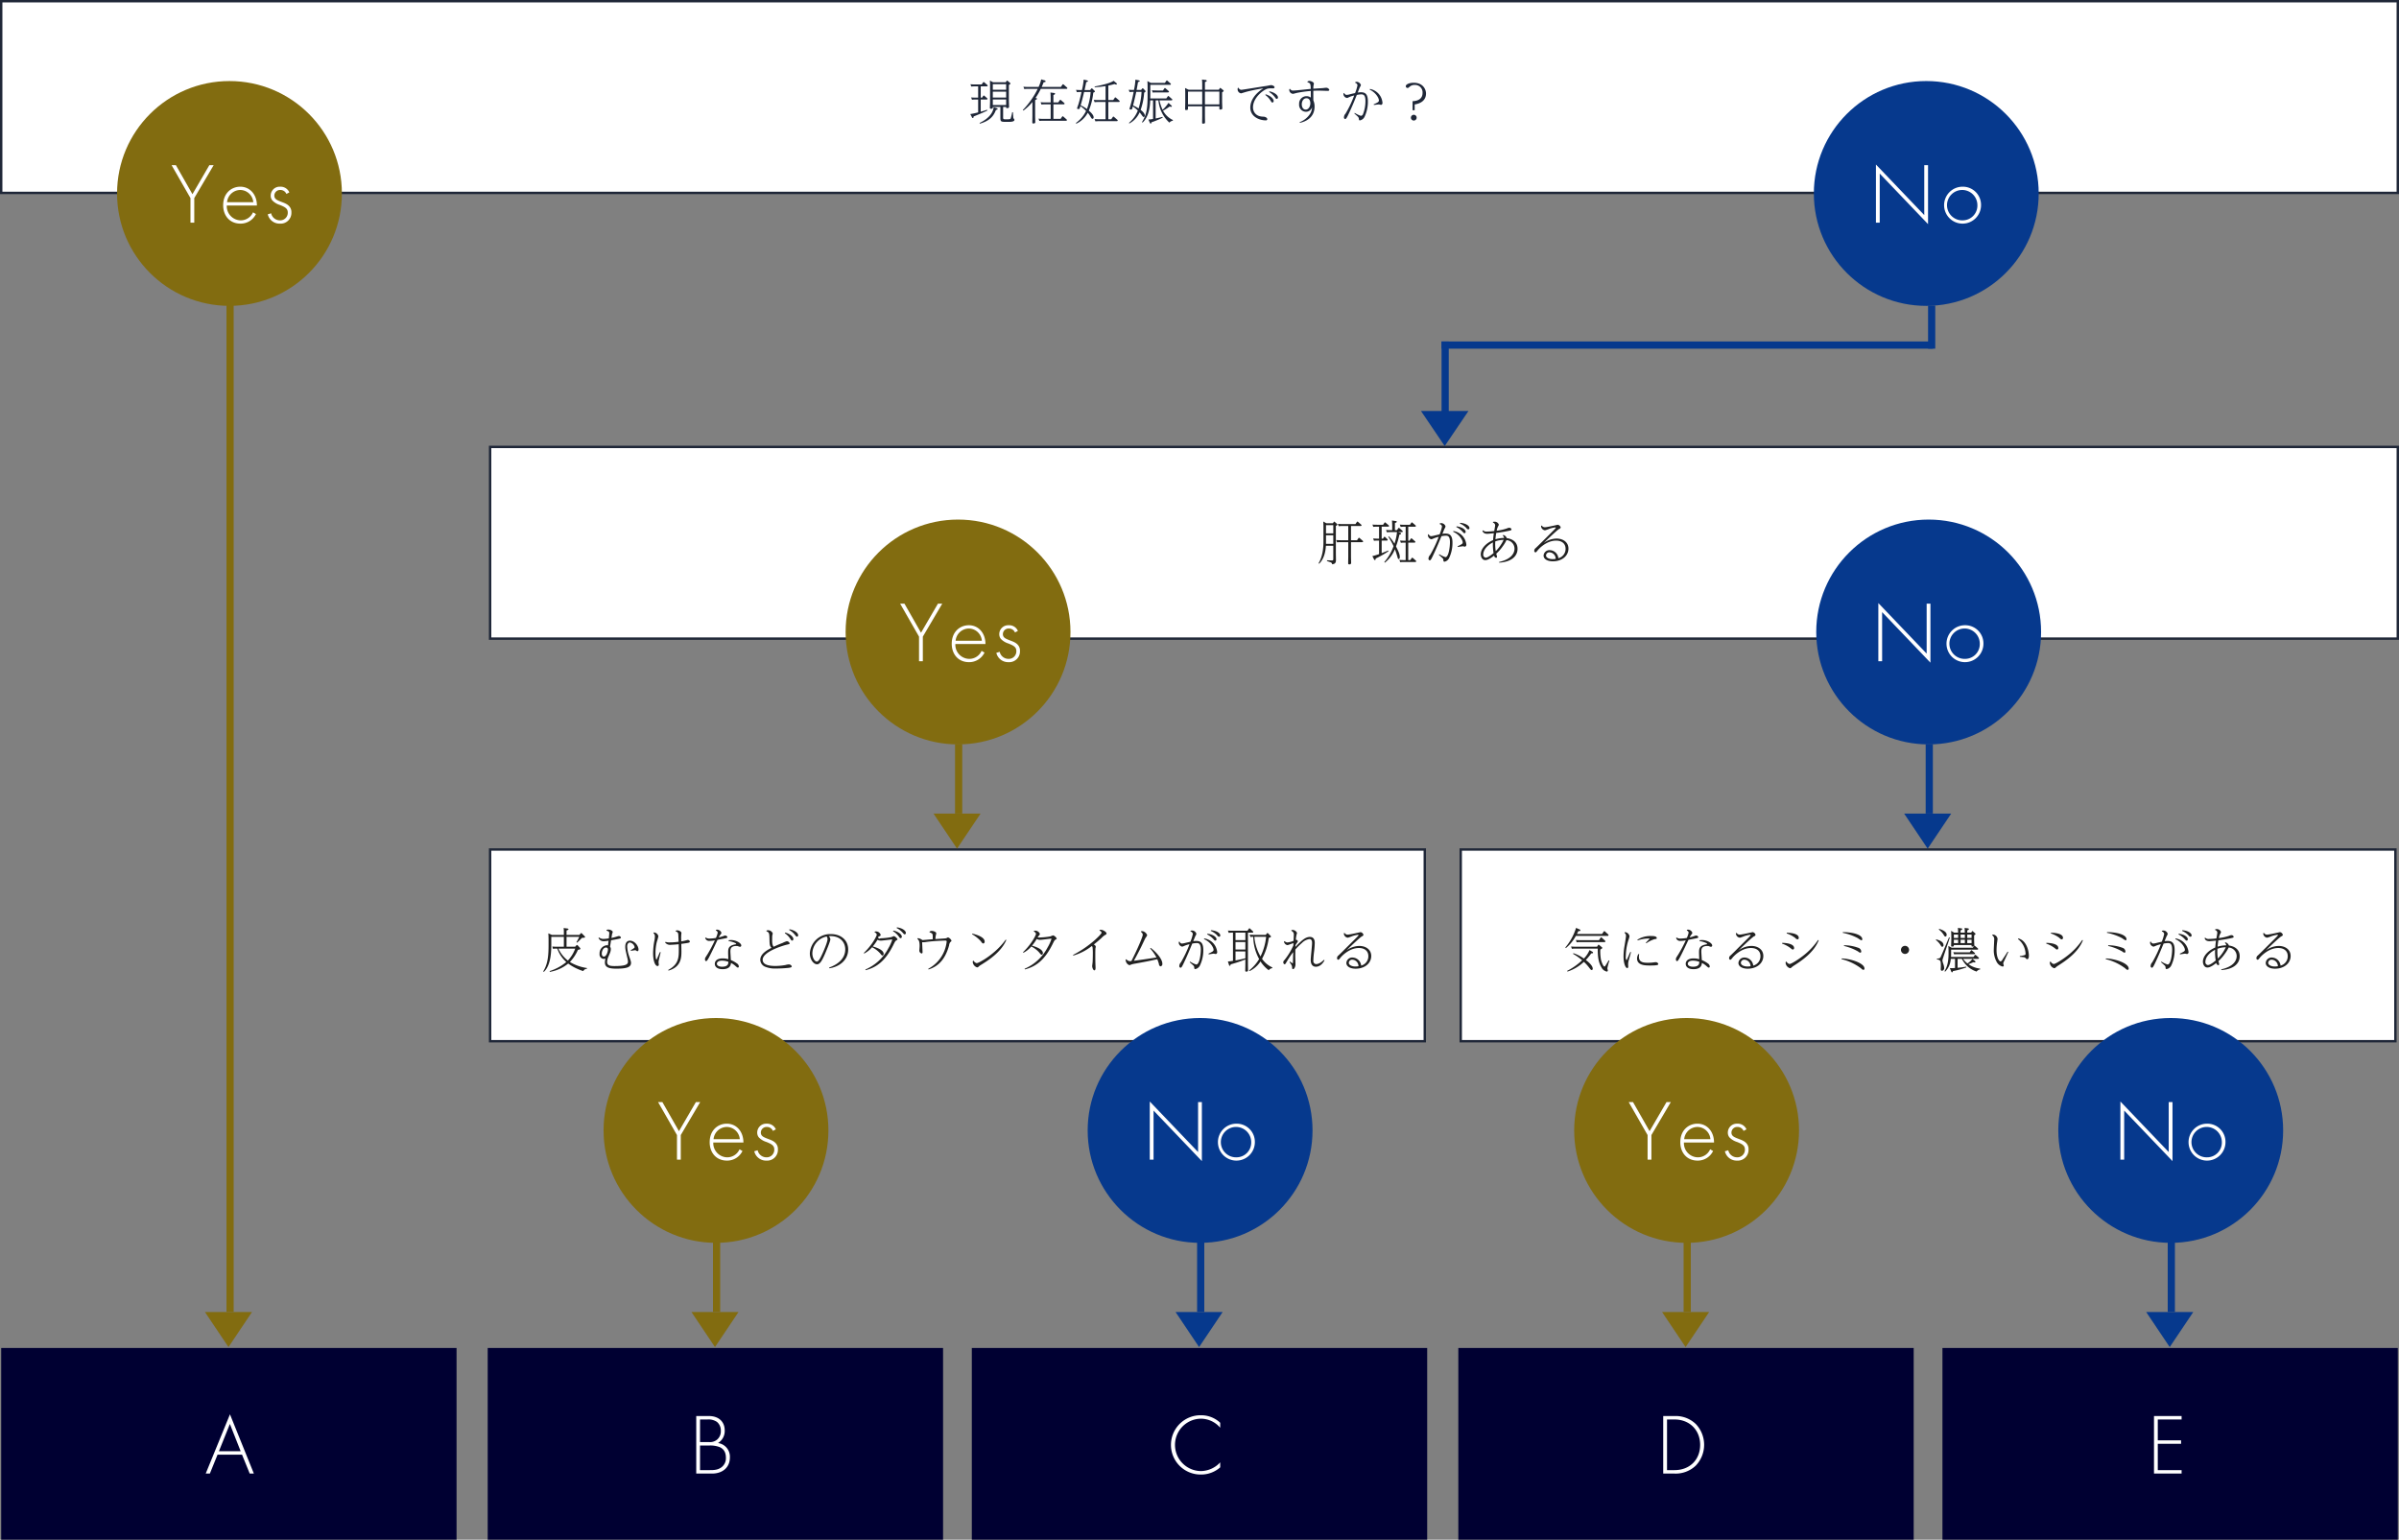 <svg id="img_stain05.svg" xmlns="http://www.w3.org/2000/svg" width="1001" height="642.5" viewBox="0 0 1001 642.5">
  <rect x="0" y="0" width="1001" height="642.5" fill="#808080" stroke="none"/>
  <defs>
    <style>
      .cls-1 {
        fill: #000032;
      }

      .cls-2, .cls-3 {
        fill: #fff;
      }

      .cls-2, .cls-4, .cls-5, .cls-6, .cls-8 {
        fill-rule: evenodd;
      }

      .cls-3 {
        stroke: #1f2738;
        stroke-width: 1px;
      }

      .cls-4 {
        fill: #222;
      }

      .cls-5 {
        fill: #1f2738;
      }

      .cls-6, .cls-7 {
        fill: #06398d;
      }

      .cls-8, .cls-9 {
        fill: #826c10;
      }
    </style>
  </defs>
  <g id="box">
    <rect id="bg" class="cls-1" x="810.5" y="562.5" width="190" height="80"/>
    <path id="E" class="cls-2" d="M1578.79,7342.41h-11.52v24.01h11.52v-1.44h-9.94V7354h9.72v-1.44h-9.72v-8.71h9.94v-1.44Z" transform="translate(-668.5 -6751.5)"/>
  </g>
  <g id="box-2" data-name="box">
    <rect id="bg-2" data-name="bg" class="cls-1" x="608.5" y="562.5" width="190" height="80"/>
    <path id="D" class="cls-2" d="M1367.25,7366.42a12.087,12.087,0,0,0,8.85-3.35,12.555,12.555,0,0,0,0-17.31,12.087,12.087,0,0,0-8.85-3.35h-4.76v24.01h4.76Zm-3.17-22.57h3.13c6.3,0,10.69,4.43,10.69,10.58,0,6.23-4.35,10.55-10.69,10.55h-3.13v-21.13Z" transform="translate(-668.5 -6751.5)"/>
  </g>
  <g id="box-3" data-name="box">
    <rect id="bg-3" data-name="bg" class="cls-1" x="405.5" y="562.5" width="190" height="80"/>
    <path id="C" class="cls-2" d="M1177.64,7345.22a11.65,11.65,0,0,0-8.06-3.14,12.371,12.371,0,1,0,.07,24.74,12.064,12.064,0,0,0,7.99-2.99v-2.09a11.148,11.148,0,0,1-8.06,3.64,10.931,10.931,0,0,1-.04-21.86,10.627,10.627,0,0,1,8.1,3.78v-2.08Z" transform="translate(-668.5 -6751.5)"/>
  </g>
  <g id="box-4" data-name="box">
    <rect id="bg-4" data-name="bg" class="cls-1" x="203.5" y="562.5" width="190" height="80"/>
    <path id="B" class="cls-2" d="M959.007,7366.42H965.6c4.356,0,7.453-2.52,7.453-6.73a5.743,5.743,0,0,0-4.969-6.01,5.868,5.868,0,0,0,2.808-5.26c0-3.6-2.448-6.01-6.624-6.01h-5.257v24.01Zm1.584-22.57h3.061a6.265,6.265,0,0,1,4,1.01,4.628,4.628,0,0,1,1.62,3.74,4.514,4.514,0,0,1-1.584,3.67,4.594,4.594,0,0,1-3.276,1.01h-3.817v-9.43Zm0,10.87h3.745a10.841,10.841,0,0,1,4.5.68c1.8,0.83,2.556,2.31,2.556,4.47a4.654,4.654,0,0,1-1.548,3.67c-1.62,1.44-3.6,1.44-5.22,1.44h-4.033v-10.26Z" transform="translate(-668.5 -6751.5)"/>
  </g>
  <g id="box-5" data-name="box">
    <rect id="bg-5" data-name="bg" class="cls-1" x="0.5" y="562.5" width="190" height="80"/>
    <path id="A" class="cls-2" d="M772.7,7366.42h1.728l-9.973-24.73-10.117,24.73h1.728l3.2-7.88h10.226Zm-12.854-9.32,4.573-11.38,4.5,11.38h-9.073Z" transform="translate(-668.5 -6751.5)"/>
  </g>
  <g id="q">
    <rect id="bg-6" data-name="bg" class="cls-3" x="609.5" y="354.5" width="390" height="80"/>
    <path id="気になるシミ_濃いシミがある" data-name="気になるシミ・濃いシミがある" class="cls-4" d="M1326.48,7141.24c0.24-.42.34-0.66,0.6-1.18,0.72,0,.86-0.12.86-0.34a0.519,0.519,0,0,0-.42-0.4l-1.4-.62a23.4,23.4,0,0,1-4.48,8.2l0.22,0.24a16.906,16.906,0,0,0,4.18-5.1h13.22a0.333,0.333,0,0,0,.42-0.3,0.568,0.568,0,0,0-.18-0.34l-1.34-1.22a0.342,0.342,0,0,0-.24-0.12,0.3,0.3,0,0,0-.24.16l-0.7,1.02h-10.5Zm-0.42,5.32c-0.8,0-1.4-.04-2.02-0.08l0.34,0.96a15.047,15.047,0,0,1,1.56-.08h9.24c0,2.34.02,5.34,1.54,7.82a3.252,3.252,0,0,0,2.2,1.76,0.429,0.429,0,0,0,.46-0.42c0-.16-0.2-0.82-0.2-0.96a24.036,24.036,0,0,1,.86-3.18l-0.3-.14c-1.52,2.6-1.56,2.6-1.78,2.6-0.46,0-1.18-1.68-1.46-2.96a19.292,19.292,0,0,1-.26-4.14c0.74-.44.82-0.48,0.82-0.7a0.341,0.341,0,0,0-.16-0.26l-1.14-.94a0.391,0.391,0,0,0-.24-0.12,0.254,0.254,0,0,0-.2.16l-0.44.68h-8.82Zm-3.52,10.38a17.823,17.823,0,0,0,6.84-4.06,17.13,17.13,0,0,1,2.18,2.38c0.7,0.92.78,1.02,1.04,1.02a0.459,0.459,0,0,0,.48-0.56c0-1.42-2.28-3.16-2.88-3.62a22.167,22.167,0,0,0,2.26-2.76c0.56-.02.76-0.02,0.76-0.3a0.611,0.611,0,0,0-.44-0.46l-1.04-.62a10.955,10.955,0,0,1-2.36,3.54,16.382,16.382,0,0,0-4.36-2.24l-0.16.28a22.638,22.638,0,0,1,3.8,2.68,26.622,26.622,0,0,1-6.26,4.42Zm5.52-13.1c-0.8,0-1.44-.04-2.02-0.08l0.34,0.96a13.661,13.661,0,0,1,1.58-.08h9.98a0.333,0.333,0,0,0,.42-0.3,0.518,0.518,0,0,0-.18-0.34l-1.34-1.22a0.312,0.312,0,0,0-.24-0.12,0.267,0.267,0,0,0-.24.16l-0.68,1.02h-7.62Zm18.27-3.08a1.5,1.5,0,0,1,.62,1.4c0,0.44-.38,2.68-0.6,4.04a25.62,25.62,0,0,0-.42,4.36c0,2.98.82,4.92,1.56,4.92a0.47,0.47,0,0,0,.4-0.56c0-.16-0.04-0.92-0.04-1.08a6.468,6.468,0,0,1,.34-1.88c0.12-.44.74-2.62,0.86-3.12l-0.28-.1c-0.3.64-.84,1.92-1.26,2.88a1.6,1.6,0,0,1-.36.58,2.559,2.559,0,0,1-.28-1.66,23.981,23.981,0,0,1,1-6.42,14.577,14.577,0,0,0,.56-1.88,2.074,2.074,0,0,0-1.94-1.76Zm5.86,8.82a3.336,3.336,0,0,0-.62,1.88c0,2.94,3.48,2.94,5.5,2.94,3.21,0,3.37-.26,3.37-0.68a1.143,1.143,0,0,0-1.18-.7c-0.16,0-.88.1-1.04,0.12a15.082,15.082,0,0,1-1.97.12c-1.92,0-3.9-.1-3.9-2.52a4.225,4.225,0,0,1,.12-1.04Zm-0.34-5.66a14.7,14.7,0,0,1,4.44-.78,0.654,0.654,0,0,1,.52.12l-1.58,1.64,0.22,0.22a11.859,11.859,0,0,1,3.47-1.72c0.64-.06.88-0.1,0.88-0.44,0-.76-1.26-0.86-2.28-0.86a10.017,10.017,0,0,0-5.83,1.56Zm25.75,0.26c1.73,0.3,3.21.9,3.21,1.2a0.38,0.38,0,0,1-.32.2c-3.03.52-3.05,1.88-3.05,3.52,0,0.5.02,0.94,0.08,2.68a7.486,7.486,0,0,0-2.34-.34c-3.3,0-3.3,2.04-3.3,2.24,0,1.28,1.04,2.26,3.26,2.26,1.54,0,3.37-.46,3.49-2.6a7.849,7.849,0,0,1,1.8,1.2c0.76,0.66.86,0.74,1.1,0.74a0.443,0.443,0,0,0,.38-0.5,1.662,1.662,0,0,0-.82-1.26,11.3,11.3,0,0,0-2.5-1.38c-0.02-.46-0.2-3.24-0.2-3.46,0-1.02,0-2.42,2.52-2.42a2.016,2.016,0,0,1,.76.12,2.109,2.109,0,0,0,.74.22,0.531,0.531,0,0,0,.52-0.54c0-1.02-2.18-2.28-4.28-2.28a7.576,7.576,0,0,0-.99.08Zm-0.06,8.68c0,0.6.02,2.06-2.6,2.06-1.48,0-2.2-.58-2.2-1.24,0-.5.42-1.3,2.16-1.3A7.852,7.852,0,0,1,1377.54,7152.86Zm-5.22-13.06a1.18,1.18,0,0,1,.78.86,9.7,9.7,0,0,1-.76,2.24,16.735,16.735,0,0,1-2.58.26,2.512,2.512,0,0,1-1.64-.42l-0.26.18a1.705,1.705,0,0,0,1.82,1.22,12.01,12.01,0,0,0,2.22-.24,56.2,56.2,0,0,1-3.16,5.96c-0.86,1.32-.96,1.46-0.96,1.94,0,0.56.24,0.76,0.46,0.76,0.4,0,.62,0,4.78-8.86,1.14-.22,2.86-0.56,3.14-0.62,0.74-.14.98-0.26,0.98-0.54a1.026,1.026,0,0,0-1.02-.64,5.944,5.944,0,0,0-.78.26,14.715,14.715,0,0,1-1.82.52,7.339,7.339,0,0,1,.64-1.1,1.423,1.423,0,0,0,.48-0.84,1.99,1.99,0,0,0-1.74-1.3,2.578,2.578,0,0,0-.5.06Zm20.51,1.12a1.826,1.826,0,0,0,1.64,1.88,14.173,14.173,0,0,0,1.9-.66,11.706,11.706,0,0,1,2.38-.56,0.17,0.17,0,0,1,.2.16c0,0.22-.48.68-4.72,4.88-1.22,1.22-3.06,3.06-3.68,3.62a1.314,1.314,0,0,0-.56,1.04,0.615,0.615,0,0,0,.46.72c0.26,0,.34-0.08.92-0.8,0.68-.88,3.8-4.1,7.72-4.1,2.33,0,3.97,1.18,3.97,3.4a4.009,4.009,0,0,1-3.01,3.94,3.731,3.731,0,0,0-3.56-3.36,2.439,2.439,0,0,0-2.62,2.24c0,1.42,1.48,2.42,3.92,2.42,3.79-.02,6.47-2.3,6.47-5.3,0-2.8-2.4-4.2-4.99-4.2a9.306,9.306,0,0,0-5.4,1.9c0.06-.06,5.26-5.14,6.49-5.9a0.892,0.892,0,0,0,.66-0.66,1.575,1.575,0,0,0-1.19-1.1c-0.12,0-4.52,1.04-5.4,1.04a1.5,1.5,0,0,1-1.32-.72Zm6.1,13.78a6.986,6.986,0,0,1-1.3.12c-1.3,0-2.74-.5-2.74-1.56a1.389,1.389,0,0,1,1.5-1.28A2.717,2.717,0,0,1,1398.93,7154.7Zm15.07-13.68a11.924,11.924,0,0,1,3.56,1.86,1.629,1.629,0,0,0,.96.62,0.582,0.582,0,0,0,.52-0.68c0-1.28-1.9-2.02-4.98-2.1Zm-1.94,4.24a12.469,12.469,0,0,1,3.82,2.1,1.06,1.06,0,0,0,.7.38,0.565,0.565,0,0,0,.52-0.64c0-1.68-3.02-2.12-4.98-2.14Zm1.58,7.6a2.027,2.027,0,0,0-.08.52,2.592,2.592,0,0,0,1.84,2.16,1.14,1.14,0,0,0,.74-0.44,11.132,11.132,0,0,1,1.06-.76c2.8-1.8,8.17-5.3,10.17-10.46l-0.28-.12a28.173,28.173,0,0,1-5.95,6.36c-2.2,1.78-5.26,3.66-5.94,3.66a1.851,1.851,0,0,1-1.28-1.02Zm23.76-12.1a23.028,23.028,0,0,1,6.32,2.24,7.156,7.156,0,0,0,1.47.9,0.411,0.411,0,0,0,.36-0.46c0-1.74-3.47-2.94-8.11-2.96Zm0.48,5.48a21.816,21.816,0,0,1,5.97,2.34,1.724,1.724,0,0,0,.9.48,0.444,0.444,0,0,0,.36-0.5,1.682,1.682,0,0,0-1.22-1.54,17.287,17.287,0,0,0-5.95-1.06Zm-1,5.5a22.365,22.365,0,0,1,8.27,3.94,1.317,1.317,0,0,0,.88.54,0.463,0.463,0,0,0,.44-0.54c0-2.28-5.91-4.16-9.55-4.22Zm26.49-5.54a1.69,1.69,0,1,0,1.7,1.7A1.682,1.682,0,0,0,1463.37,7146.2Zm19.25,1.6h10.81c0.46,0,.46-0.24.46-0.28a0.439,0.439,0,0,0-.16-0.3l-1.1-.94a0.335,0.335,0,0,0-.26-0.14,0.284,0.284,0,0,0-.12.04,1.544,1.544,0,0,0,.04-0.3c0-.28-0.08-2.04-0.08-2.42v-1.64c0.52-.38.58-0.42,0.58-0.56a0.378,0.378,0,0,0-.14-0.28l-0.92-.82a0.348,0.348,0,0,0-.22-0.12,0.23,0.23,0,0,0-.2.16l-0.34.5h-1.62v-0.94c0.6-.3.68-0.34,0.68-0.56a0.413,0.413,0,0,0-.46-0.3l-1.32-.18c0.02,0.36.08,1.18,0.08,1.98h-1.78v-0.94c0.52-.24.7-0.32,0.7-0.56a0.413,0.413,0,0,0-.46-0.3l-1.35-.18c0.02,0.08.1,1.36,0.1,1.98h-1.64l-1.28-.76c0.06,1.12.08,2.02,0.08,2.24v1.34c0,0.38-.08,2.2-0.08,2.62,0,0.2.04,0.38,0.42,0.38,0.72,0,.72-0.24.72-0.64h7.37c0,0.54,0,.6.36,0.6a1.182,1.182,0,0,0,.64-0.14l-0.48.66h-8.77l-1.42-.76c0.02,0.42.08,1.46,0.08,1.9v1.26c0,3.84-.7,5.7-1.68,7.38l0.26,0.2a8.3,8.3,0,0,0,2.36-5.36h1.76v3.82a13.534,13.534,0,0,1-2.16.04l0.54,1.3c0.16,0.38.2,0.48,0.38,0.48,0.2,0,.26-0.18.38-0.52a33.633,33.633,0,0,0,5.59-1.54l-0.04-.32c-1.16.2-2.44,0.4-3.61,0.48v-3.74h1.79a10.355,10.355,0,0,0,6.14,5.32,2.239,2.239,0,0,1,1.48-.9v-0.34a10.188,10.188,0,0,1-4.9-1.86,12.873,12.873,0,0,0,2.02-.8,2.9,2.9,0,0,0,.56.08,0.3,0.3,0,0,0,.36-0.28,0.578,0.578,0,0,0-.28-0.4l-1-.78a7,7,0,0,1-2.06,1.88,8.107,8.107,0,0,1-1.82-1.92h6.14c0.46,0,.48-0.24.48-0.28a0.457,0.457,0,0,0-.18-0.32l-1.08-.94a0.525,0.525,0,0,0-.28-0.14,0.255,0.255,0,0,0-.22.16l-0.5.72h-9.39c0.04-.74.04-0.92,0.04-1.42v-1.6Zm2.92-6.3v1.4h-1.78v-1.4h1.78Zm0,2.16v1.42h-1.78v-1.42h1.78Zm3.81,1.42v-1.42h1.8v1.42h-1.8Zm0-2.18v-1.4h1.8v1.4h-1.8Zm-1-1.4v1.4h-1.78v-1.4h1.78Zm0,2.16v1.42h-1.78v-1.42h1.78Zm-10.87-4.26a8.165,8.165,0,0,1,2.14,2.36,0.811,0.811,0,0,0,.62.56c0.26,0,.52-0.22.52-0.78,0-1.46-2.52-2.24-3.12-2.42Zm-1.22,4.38a7.36,7.36,0,0,1,1.84,1.92c0.5,0.8.56,0.9,0.84,0.9a0.623,0.623,0,0,0,.5-0.74c0-1.06-1.04-1.82-3.04-2.36Zm9.28,5.14c-0.82,0-1.46-.04-2.02-0.08l0.36,0.92a11.51,11.51,0,0,1,1.5-.08h6.77a0.384,0.384,0,0,0,.46-0.28,0.391,0.391,0,0,0-.18-0.3l-1.06-.92a0.412,0.412,0,0,0-.28-0.14,0.313,0.313,0,0,0-.22.16l-0.5.72h-4.83Zm-3.78-6.3c-0.44,1.06-3.42,8.22-3.66,8.52a1.807,1.807,0,0,1-1.42.36v0.32c1.46,0.34,1.66.38,1.66,2.94,0,0.18-.04,1.02-0.04,1.2a0.558,0.558,0,0,0,.52.66,1.091,1.091,0,0,0,.9-1.24,5.965,5.965,0,0,0-.4-1.76,7.491,7.491,0,0,1-.34-1.32c0-.52,2.68-8.02,3.08-9.56Zm17.99-.86a1.972,1.972,0,0,1,.84,1.92c0,0.58-.16,3.34-0.16,3.96a10,10,0,0,0,1.26,5.38,3.8,3.8,0,0,0,2.42,1.82,0.439,0.439,0,0,0,.48-0.42c0-.12-0.22-0.74-0.22-0.88a2.421,2.421,0,0,1,.32-0.88c0.08-.18.84-1.76,1.79-3.9l-0.28-.14c-0.95,1.52-1.17,1.84-2.17,3.32a1.148,1.148,0,0,1-.8.76c-0.52,0-1.66-1.4-1.66-4.74a25.164,25.164,0,0,1,.16-2.58c0.02-.3.26-1.76,0.26-2.1a2.01,2.01,0,0,0-2.08-1.78Zm11.55,9.02c0.42,0.04.94,0.08,1.38,0.14a1.453,1.453,0,0,1,1.1.46,0.789,0.789,0,0,0,.56.4c0.58,0,.72-0.8.72-1.48,0-1.92-.96-6.34-4.4-7.2l-0.14.28a8.051,8.051,0,0,1,3.16,6.08,0.566,0.566,0,0,1-.28.58,14.574,14.574,0,0,1-2.14.44Zm12.94-9.76a12.181,12.181,0,0,1,3.57,1.86,1.629,1.629,0,0,0,.96.62,0.582,0.582,0,0,0,.52-0.68c0-1.28-1.91-2.02-4.99-2.1Zm-1.94,4.24a12.469,12.469,0,0,1,3.82,2.1,1.06,1.06,0,0,0,.7.38,0.565,0.565,0,0,0,.52-0.64c0-1.68-3.02-2.12-4.98-2.14Zm1.58,7.6a2.027,2.027,0,0,0-.08.52,2.592,2.592,0,0,0,1.84,2.16,1.14,1.14,0,0,0,.74-0.44,10.333,10.333,0,0,1,1.07-.76c2.8-1.8,8.16-5.3,10.16-10.46l-0.28-.12a28.288,28.288,0,0,1-5.94,6.36c-2.2,1.78-5.27,3.66-5.95,3.66a1.851,1.851,0,0,1-1.28-1.02Zm23.76-12.1a23.079,23.079,0,0,1,6.33,2.24,6.83,6.83,0,0,0,1.46.9,0.411,0.411,0,0,0,.36-0.46c0-1.74-3.46-2.94-8.11-2.96Zm0.48,5.48a21.7,21.7,0,0,1,5.97,2.34,1.724,1.724,0,0,0,.9.48,0.444,0.444,0,0,0,.36-0.5,1.682,1.682,0,0,0-1.22-1.54,17.193,17.193,0,0,0-5.95-1.06Zm-1,5.5a22.217,22.217,0,0,1,8.27,3.94,1.317,1.317,0,0,0,.88.54,0.463,0.463,0,0,0,.44-0.54c0-2.28-5.9-4.16-9.55-4.22Zm18.57-7.24a3.5,3.5,0,0,0-.06.48,1.784,1.784,0,0,0,1.48,1.56,7.34,7.34,0,0,0,.96-0.38,12.255,12.255,0,0,1,2.06-.64,48.529,48.529,0,0,1-3.58,7.56,2.272,2.272,0,0,0-.68,1.46,0.69,0.69,0,0,0,.5.8c0.38,0,.66-0.46,1.4-2.04,1.5-3.16,2.66-6,3.51-8.04a10.772,10.772,0,0,1,1.88-.22c0.86,0,1.68.32,1.68,2.72,0,1.84-.52,6.24-1.9,6.24a11.422,11.422,0,0,1-2.57-1.22l-0.16.24c0.22,0.24,1.45,1.28,1.69,1.58a1.176,1.176,0,0,1,.2.8,0.442,0.442,0,0,0,.46.5,2.761,2.761,0,0,0,1.9-1.48,14.56,14.56,0,0,0,1.42-6.5c0-3.24-1.34-3.76-2.96-3.76a7.167,7.167,0,0,0-1.24.1c0.18-.42.78-1.94,0.92-2.2a1.832,1.832,0,0,0,.38-0.94,1.931,1.931,0,0,0-1.76-1.32,2.933,2.933,0,0,0-.61.1l-0.1.3a1.235,1.235,0,0,1,1.01,1.04,17.469,17.469,0,0,1-1.01,3.24c-0.14.04-1.76,0.42-1.82,0.42a10.073,10.073,0,0,1-1.6.34,1.048,1.048,0,0,1-1.1-.8Zm10.49-1.1c2.9,1.28,3.98,3.7,3.98,4.42,0,0.6-.28.74-2.14,1.66l0.12,0.28c0.24-.04,1.96-0.3,2.04-0.3,0.14,0,.78.16,0.94,0.16a0.793,0.793,0,0,0,.54-0.94,6.35,6.35,0,0,0-5.42-5.58Zm2.78-3.44a7.953,7.953,0,0,1,2.7,1.84,1.136,1.136,0,0,0,.82.6,0.516,0.516,0,0,0,.48-0.58c0-.88-1.5-1.98-3.86-2.14Zm-1.48,1.46a8.753,8.753,0,0,1,2.6,1.94c0.52,0.58.56,0.64,0.82,0.64a0.524,0.524,0,0,0,.48-0.6c0-.82-1.34-1.96-3.76-2.26Zm19.35,3.54a1.47,1.47,0,0,1,.6,1.02,13.273,13.273,0,0,0-3.62.56c0.12-1.48.26-2.24,0.32-2.64,2.64-.34,4.5-0.74,4.92-0.82,1.32-.28,1.46-0.32,1.46-0.7a0.932,0.932,0,0,0-.96-0.64,2.431,2.431,0,0,0-.92.26,20.191,20.191,0,0,1-4.3.96,6.26,6.26,0,0,1,.64-1.9,1.477,1.477,0,0,0,.26-0.66,1.865,1.865,0,0,0-1.8-1.2,3.55,3.55,0,0,0-.6.08l-0.08.3a1.2,1.2,0,0,1,.94,1.12c0,0.28-.24,1.6-0.38,2.4a25.883,25.883,0,0,1-3.03.22,1.94,1.94,0,0,1-1.64-.52l-0.26.16c0.12,0.38.38,1.3,2.08,1.3,0.24,0,2.29-.2,2.69-0.24-0.16,1-.22,1.58-0.32,2.88-2.73,1.14-5.15,3.42-5.15,5.94,0,0.88.5,2.4,1.88,2.4,1.3,0,2.91-1.28,3.71-1.9a1,1,0,0,0,.8.92,0.364,0.364,0,0,0,.4-0.4,8.861,8.861,0,0,0-.32-1.3,18.311,18.311,0,0,0,2.86-3.3,13.851,13.851,0,0,0,1.4-2.36,3.567,3.567,0,0,1,3.36,3.54c0,2.44-2.06,4.62-6.44,5.56l0.04,0.3c5.42-.34,7.66-2.92,7.66-5.76,0-3.84-3.8-4.38-4.5-4.48a2.037,2.037,0,0,0-1.48-1.32Zm-3.08,2.46a10.22,10.22,0,0,1,3.48-.62,16.822,16.822,0,0,1-3.3,4.7A18.979,18.979,0,0,1,1593.75,7147.42Zm-0.72,4.88c-0.99.84-2.47,1.92-3.29,1.92a1.206,1.206,0,0,1-1.02-1.4c0-1.3.96-3.38,4.05-4.98A21.034,21.034,0,0,0,1593.03,7152.3Zm19.82-11.38a1.832,1.832,0,0,0,1.65,1.88,14.173,14.173,0,0,0,1.9-.66,11.706,11.706,0,0,1,2.38-.56,0.17,0.17,0,0,1,.2.16c0,0.22-.48.68-4.72,4.88-1.23,1.22-3.07,3.06-3.69,3.62a1.314,1.314,0,0,0-.56,1.04,0.615,0.615,0,0,0,.46.72c0.26,0,.34-0.08.92-0.8,0.68-.88,3.81-4.1,7.73-4.1,2.32,0,3.96,1.18,3.96,3.4a4.01,4.01,0,0,1-3,3.94,3.731,3.731,0,0,0-3.56-3.36,2.449,2.449,0,0,0-2.63,2.24c0,1.42,1.49,2.42,3.93,2.42,3.78-.02,6.46-2.3,6.46-5.3,0-2.8-2.4-4.2-4.98-4.2a9.364,9.364,0,0,0-5.41,1.9c0.06-.06,5.27-5.14,6.49-5.9a0.892,0.892,0,0,0,.66-0.66,1.577,1.577,0,0,0-1.18-1.1c-0.12,0-4.52,1.04-5.4,1.04a1.51,1.51,0,0,1-1.33-.72Zm6.11,13.78a6.986,6.986,0,0,1-1.3.12c-1.3,0-2.74-.5-2.74-1.56a1.389,1.389,0,0,1,1.5-1.28A2.717,2.717,0,0,1,1618.96,7154.7Z" transform="translate(-668.5 -6751.5)"/>
  </g>
  <g id="q-2" data-name="q">
    <rect id="bg-7" data-name="bg" class="cls-3" x="204.5" y="354.5" width="390" height="80"/>
    <path id="皮むけなどのダウンタイムが取れる" class="cls-4" d="M897.912,7157.06a16.293,16.293,0,0,0,7.662-3.46,22.245,22.245,0,0,0,6.3,3.14,1.727,1.727,0,0,1,1.521-.96l0.02-.32a19.019,19.019,0,0,1-7.122-2.52,17.485,17.485,0,0,0,3.361-5.08c0.9-.12,1.02-0.28,1.02-0.5a0.635,0.635,0,0,0-.22-0.38l-0.88-.96a0.472,0.472,0,0,0-.32-0.18,0.4,0.4,0,0,0-.28.18l-0.48.54h-3.6v-4.1h5.3a21.239,21.239,0,0,1-1.16,2.22l0.24,0.2a28.494,28.494,0,0,0,2.04-2c1.16-.08,1.3-0.1,1.3-0.38a0.448,0.448,0,0,0-.16-0.3l-1.14-1.16a0.375,0.375,0,0,0-.3-0.16,0.254,0.254,0,0,0-.22.14l-0.56.64h-5.341v-1.86c0.72-.28.8-0.32,0.8-0.54,0-.24-0.3-0.26-0.54-0.3l-1.48-.2a12.052,12.052,0,0,1,.1,1.92v0.98h-4.961l-1.521-.68c0.06,0.68.1,1.7,0.1,2.48v2.22c0,4.1-.18,7.94-2.24,11.2l0.28,0.18c3.04-2.84,3.1-8.88,3.1-11.4v-3.2h5.242v4.1h-3.341a13.771,13.771,0,0,1-1.48-.08l0.28,0.96a12.051,12.051,0,0,1,1.28-.08h0.52a13.632,13.632,0,0,0,3.761,5.6,20.77,20.77,0,0,1-6.942,3.78Zm10.6-9.7a14.639,14.639,0,0,1-3.061,4.98,13.714,13.714,0,0,1-3.961-4.98h7.022Zm9.707-4.46a2.34,2.34,0,0,0,2.2,1.38,15.557,15.557,0,0,0,2.02-.22c-0.1.7-.16,1.22-0.24,1.94a2.179,2.179,0,0,0-.48-0.06,3.4,3.4,0,0,0-3.041,3.58,1.875,1.875,0,0,0,1.741,2.14,2.18,2.18,0,0,0,.7-0.14,8.81,8.81,0,0,0-.22,1.64c0,2.28,2.26,2.56,4.861,2.56,4.421,0,6.041-.68,6.041-2.42,0-.46-0.08-0.7-0.8-2.82a13.617,13.617,0,0,1-.8-4.02c0-1.18.6-1.66,1.12-1.66a2.453,2.453,0,0,1,1.98,1.92c0,0.22,0,.38-1.66,1.3l0.18,0.26c0.22-.04,1.541-0.26,1.681-0.26a0.641,0.641,0,0,1,.38.12,2.138,2.138,0,0,0,.58.32,0.65,0.65,0,0,0,.46-0.74c0-1.36-1.5-3.68-3.641-3.68-0.36,0-1.88.14-1.88,2.5,0,0.92.04,1.14,0.8,4.44a8.669,8.669,0,0,1,.32,1.82c0,1.14-.9,1.84-5.641,1.84-1.761,0-3.041-.2-3.041-1.7a5.6,5.6,0,0,1,.5-2.16c0.76-1.74,1.02-2.32,1.02-3.16a1.491,1.491,0,0,0-.32-1.06c0.08-.42.4-2.44,0.42-2.68,0.46-.08,2.341-0.4,3.141-0.58,0.58-.12.98-0.22,0.98-0.6a0.89,0.89,0,0,0-.96-0.58,6.9,6.9,0,0,0-.86.24,16.433,16.433,0,0,1-2.141.54c0.02-.12.24-1.28,0.22-1.4,0.02-.16.321-0.9,0.321-1.08,0-.52-1-1.02-1.821-1.02a1.668,1.668,0,0,0-.72.16l-0.04.3c1.08,0.3,1.14.64,1.14,1.02,0,0.3-.02.5-0.18,2.2a14.169,14.169,0,0,1-2.02.22,2.892,2.892,0,0,1-2.061-.6Zm3.161,4a0.756,0.756,0,0,1,.8.8c0,0.62-.52,2.98-1.72,2.98-0.34,0-.86-0.26-0.86-1.26C919.6,7148.5,920.143,7146.9,921.383,7146.9Zm26.031,9.64c5.421-1.54,5.421-5.6,5.421-8.16,0-.52-0.04-1.94-0.06-3,0.3-.04,1.72-0.24,2.04-0.28,1.1-.18,1.541-0.26,1.541-0.72a0.9,0.9,0,0,0-.94-0.64c-0.06,0-.961.26-1.061,0.28a12.577,12.577,0,0,1-1.6.32c0-.22-0.04-1.3-0.04-1.56,0-.44.02-0.82,0.06-1.26,0-.1.06-0.56,0.06-0.66,0-.7-1.18-1.14-1.76-1.14a1.533,1.533,0,0,0-.621.18v0.3a1.18,1.18,0,0,1,1.061,1.18c0.04,0.3.04,0.6,0.14,3.12a26.419,26.419,0,0,1-3.561.26,5.249,5.249,0,0,1-1.9-.22l-0.18.24a2.565,2.565,0,0,0,2.42.98c0.8,0,2.441-.14,3.261-0.24,0.04,1.22.04,1.36,0.04,2.18,0,3.28,0,6.22-4.4,8.54Zm-6.282-15.68a1.82,1.82,0,0,1,.641,1.34,11.787,11.787,0,0,1-.3,2.26,29.544,29.544,0,0,0-.461,4.9c0,2.84.761,5.26,1.861,5.26a0.5,0.5,0,0,0,.52-0.52c0-.16-0.1-0.96-0.1-1.14,0-.58.74-3.44,0.88-4.1l-0.3-.08c-0.18.38-1.02,2.34-1.22,2.78a0.406,0.406,0,0,1-.26.34c-0.24,0-.38-1.38-0.38-2.64a19.154,19.154,0,0,1,.58-4.8,19.355,19.355,0,0,0,.62-2.24,1.96,1.96,0,0,0-1.92-1.6Zm31.353,3.32c1.72,0.3,3.2.9,3.2,1.2a0.38,0.38,0,0,1-.32.2c-3.02.52-3.04,1.88-3.04,3.52,0,0.5.02,0.94,0.08,2.68a7.5,7.5,0,0,0-2.341-.34c-3.3,0-3.3,2.04-3.3,2.24,0,1.28,1.041,2.26,3.261,2.26,1.54,0,3.361-.46,3.481-2.6a7.849,7.849,0,0,1,1.8,1.2c0.76,0.66.86,0.74,1.1,0.74a0.444,0.444,0,0,0,.381-0.5,1.662,1.662,0,0,0-.821-1.26,11.3,11.3,0,0,0-2.5-1.38c-0.02-.46-0.2-3.24-0.2-3.46,0-1.02,0-2.42,2.52-2.42a2.016,2.016,0,0,1,.76.12,2.117,2.117,0,0,0,.741.22,0.531,0.531,0,0,0,.52-0.54c0-1.02-2.181-2.28-4.281-2.28a7.549,7.549,0,0,0-.98.08Zm-0.06,8.68c0,0.6.02,2.06-2.6,2.06-1.48,0-2.2-.58-2.2-1.24,0-.5.42-1.3,2.16-1.3A7.862,7.862,0,0,1,972.425,7152.86ZM967.2,7139.8a1.179,1.179,0,0,1,.781.86,9.666,9.666,0,0,1-.761,2.24,16.735,16.735,0,0,1-2.58.26,2.512,2.512,0,0,1-1.64-.42l-0.26.18a1.705,1.705,0,0,0,1.82,1.22,12.01,12.01,0,0,0,2.22-.24,56.2,56.2,0,0,1-3.16,5.96c-0.86,1.32-.96,1.46-0.96,1.94,0,0.56.24,0.76,0.46,0.76,0.4,0,.62,0,4.781-8.86,1.14-.22,2.86-0.56,3.14-0.62,0.74-.14.981-0.26,0.981-0.54a1.028,1.028,0,0,0-1.021-.64,5.944,5.944,0,0,0-.78.26,14.715,14.715,0,0,1-1.82.52,7.339,7.339,0,0,1,.64-1.1,1.423,1.423,0,0,0,.48-0.84,1.99,1.99,0,0,0-1.74-1.3,2.6,2.6,0,0,0-.5.06Zm21.09,0.32c1.181,0.44,1.221.86,1.281,3.22,0.04,2.2.08,2.96,0.84,3.68-1.781.94-4.681,2.46-4.681,5.06a3.239,3.239,0,0,0,1.9,2.78,10.7,10.7,0,0,0,4.7.8,49.293,49.293,0,0,0,5.261-.28c0.66-.1,1.281-0.18,1.281-0.64a1.3,1.3,0,0,0-1.261-.78,5.442,5.442,0,0,0-1.34.24,24.42,24.42,0,0,1-4.221.4c-1.44,0-5.321-.08-5.321-2.58,0-3.44,8.7-5.98,10.062-6.3,1.08-.24,1.2-0.28,1.2-0.58a1.319,1.319,0,0,0-1.22-.88,13.2,13.2,0,0,0-1.76.74c-1.541.6-1.941,0.76-3.681,1.58-0.48-.54-0.64-1.22-0.64-2.76,0-.36,0-1.46.04-1.86,0.02-.16.2-0.82,0.2-0.98a2.154,2.154,0,0,0-1.881-1.3,1.981,1.981,0,0,0-.7.14Zm7.662,0.8a8.094,8.094,0,0,1,2.28,2.3c0.421,0.64.5,0.78,0.8,0.78a0.573,0.573,0,0,0,.5-0.66c0-.84-1.241-2.1-3.381-2.68Zm1.82-1.36a8.123,8.123,0,0,1,2.465,2.1c0.5,0.62.56,0.7,0.84,0.7a0.545,0.545,0,0,0,.46-0.62c0-.78-1.14-1.98-3.605-2.46Zm16.765,16c4.31-.62,7.87-3.5,7.87-7.82,0-4.1-3.22-6.44-7.13-6.44a8.5,8.5,0,0,0-8.86,8.06c0,2.5,1.54,4.54,3,4.54,1.28,0,2.16-1.72,3.32-4.36,0.52-1.22,2.24-5.28,2.24-6.04a1.983,1.983,0,0,0-.68-1.32c0.22-.02.5-0.04,0.88-0.04,3.59,0,6.01,2.3,6.01,5.54,0,3.42-2.46,6.06-6.73,7.58Zm-1.1-13.26a1.9,1.9,0,0,1,.36,1.08c0,1.18-1.44,4.54-2.04,5.88-0.86,1.86-1.6,3.5-2.44,3.5-0.88,0-1.86-1.54-1.86-3.44A7.4,7.4,0,0,1,1013.44,7142.3Zm16.25,14.06c4.84-1.22,8.36-4.14,11.49-10.38,0.82-1.64.88-1.78,1.28-2.02,0.48-.3.54-0.32,0.54-0.52a3,3,0,0,0-1.46-1.3c-0.18,0-1.02.4-1.22,0.44a30.115,30.115,0,0,1-4.49.48,0.516,0.516,0,1,1-.22-0.86,0.885,0.885,0,0,0,.36-0.64,2.09,2.09,0,0,0-1.96-1.38,1.7,1.7,0,0,0-.5.1l-0.1.26a1.484,1.484,0,0,1,.94.98c0,0.42-1.64,4.02-5.42,7.66l0.16,0.22a10.723,10.723,0,0,0,3.3-2.62,11.552,11.552,0,0,1,3.32,2.52c0.68,0.84.76,0.94,1,.94a0.652,0.652,0,0,0,.5-0.72c0-1.68-3.34-2.76-4.54-3.06a20.5,20.5,0,0,0,1.98-2.8,2.868,2.868,0,0,0,1.38.36c0.74,0,4.33-.48,4.59-0.48a0.149,0.149,0,0,1,.18.12,17.1,17.1,0,0,1-1.56,3.44,19.594,19.594,0,0,1-9.65,8.98Zm11.41-16.28a8.012,8.012,0,0,1,2.4,2.18c0.48,0.66.52,0.74,0.82,0.74a0.571,0.571,0,0,0,.48-0.62c0-.92-1.38-2.1-3.52-2.56Zm1.52-1.32a8.484,8.484,0,0,1,2.56,1.98c0.52,0.6.58,0.66,0.84,0.66a0.536,0.536,0,0,0,.46-0.6c0-.88-1.42-2.02-3.72-2.32Zm13.32,17.3c4.57-1.44,7.13-4.8,8.59-10.08a2.592,2.592,0,0,1,.54-1.4,0.8,0.8,0,0,0,.46-0.54,2.567,2.567,0,0,0-1.42-1.36,1.035,1.035,0,0,0-.54.24,2.627,2.627,0,0,1-.54.16c-0.6.08-3.54,0.24-4.21,0.28a6.937,6.937,0,0,1,.06-1.02c0.02-.2.28-1.14,0.28-1.36,0-.66-1.36-1.02-1.82-1.02a1.517,1.517,0,0,0-.96.32l-0.02.28c0.92,0.32,1.24.52,1.3,1.08,0.04,0.34.04,1.42,0.04,1.8-0.62.04-3.64,0.32-4.32,0.36a3.554,3.554,0,0,0-1.96-.8l-0.16.26c0.56,0.52.96,0.88,0.96,3.04,0,0.3-.12,1.86-0.12,1.94a1.256,1.256,0,0,0,.96,1.14,0.441,0.441,0,0,0,.38-0.52c0-.58-0.14-3.36-0.18-4.18a6.815,6.815,0,0,0,1.72-.1c3.36-.46,7.59-0.58,7.89-0.58,0.48,0,.64.1,0.64,0.38a14.54,14.54,0,0,1-1.74,5.56,14.737,14.737,0,0,1-5.95,5.84Zm18.15-14.7a14.209,14.209,0,0,1,3.8,3.06,1.464,1.464,0,0,0,.9.82,0.745,0.745,0,0,0,.56-0.86c0-2.06-4.36-3.1-5.12-3.28Zm0.38,11.14a1.87,1.87,0,0,0-.08.5,2.625,2.625,0,0,0,1.84,2.2,1.059,1.059,0,0,0,.7-0.42,6.711,6.711,0,0,1,.8-0.58c3.2-1.96,8.51-5.38,10.67-10.44l-0.26-.14c-4.3,6.02-11.19,9.8-12.11,9.8a1.88,1.88,0,0,1-1.28-1.02Zm21.67,3.54c4.82-1.22,8.35-4.14,11.47-10.38,0.82-1.64.88-1.78,1.28-2.02,0.48-.3.54-0.32,0.54-0.52a3,3,0,0,0-1.46-1.3,9.676,9.676,0,0,0-1.2.44,32.356,32.356,0,0,1-4.53.46,4.473,4.473,0,0,1-.76-0.04,4.856,4.856,0,0,1,.42-0.64,1.861,1.861,0,0,0,.52-0.8,2.12,2.12,0,0,0-1.98-1.38,2.374,2.374,0,0,0-.48.08l-0.12.28a1.405,1.405,0,0,1,.94.98c0,0.42-1.64,4.02-5.42,7.66l0.18,0.22a10.539,10.539,0,0,0,3.28-2.62,10.929,10.929,0,0,1,3.32,2.54c0.68,0.82.77,0.92,1.01,0.92a0.65,0.65,0,0,0,.5-0.72c0-1.64-3.17-2.72-4.55-3.06a19.967,19.967,0,0,0,1.98-2.8,2.927,2.927,0,0,0,1.4.36c0.73,0,4.31-.5,4.55-0.5a0.165,0.165,0,0,1,.2.14,16.46,16.46,0,0,1-1.56,3.44,19.518,19.518,0,0,1-9.65,8.98Zm20.22-5.78a22.67,22.67,0,0,0,7.73-4,1.18,1.18,0,0,1,.3.62,23.351,23.351,0,0,1,.1,2.8c0,0.48-.02,2.2-0.08,3.32-0.02.24-.18,1.42-0.18,1.68,0,0.56.4,1.74,0.92,1.74,0.48,0,.48-0.88.48-1.08,0-.24-0.06-1.44-0.06-1.72-0.04-1.06-.04-2.86-0.04-4.02,0-1.42.04-2.2,0.06-2.4a3.893,3.893,0,0,0,.14-0.62,1.191,1.191,0,0,0-.86-0.92c1.02-.8,1.86-1.48,3.26-2.76a6.989,6.989,0,0,1,1.52-1.26,0.753,0.753,0,0,0,.58-0.6c0-.52-1.32-1.54-2.4-1.54a1.973,1.973,0,0,0-.48.06l-0.08.3a1.2,1.2,0,0,1,.88.84c0,0.5-2.12,2.46-2.82,3.08a44.646,44.646,0,0,1-9.11,6.22Zm21.85,1.66a2.362,2.362,0,0,0,1.52,2.34,1.779,1.779,0,0,0,.68-0.22,8.884,8.884,0,0,1,1.74-.42c5.41-1,5.63-1.04,9.23-1.84a13.717,13.717,0,0,1,.72,2.12,0.856,0.856,0,0,0,.7.86,0.976,0.976,0,0,0,.7-1.1c0-2.22-3.16-5.42-4.88-6.6l-0.22.2a19.542,19.542,0,0,1,2.64,3.78c-2.56.46-8.35,1.26-9.43,1.4,1.4-2.44,3.12-5.92,3.16-6.02,0.24-.48,1.37-2.9,1.65-3.44a6.371,6.371,0,0,0,.76-1.2,2.686,2.686,0,0,0-1.3-1.48,1.843,1.843,0,0,0-1.23-.2l-0.1.28a1.641,1.641,0,0,1,.79,1.12c0,0.82-1.99,5.6-4.75,11.04a2.062,2.062,0,0,1-2.12-.74Zm22.19-7.42a3.5,3.5,0,0,0-.06.48,1.784,1.784,0,0,0,1.48,1.56,7.34,7.34,0,0,0,.96-0.38,12.255,12.255,0,0,1,2.06-.64,48.529,48.529,0,0,1-3.58,7.56,2.272,2.272,0,0,0-.68,1.46,0.69,0.69,0,0,0,.5.8c0.38,0,.66-0.46,1.4-2.04,1.5-3.16,2.66-6,3.5-8.04a11.008,11.008,0,0,1,1.89-.22c0.86,0,1.68.32,1.68,2.72,0,1.84-.52,6.24-1.9,6.24a11.224,11.224,0,0,1-2.57-1.22l-0.16.24c0.22,0.24,1.45,1.28,1.69,1.58a1.176,1.176,0,0,1,.2.8,0.442,0.442,0,0,0,.46.5,2.761,2.761,0,0,0,1.9-1.48,14.56,14.56,0,0,0,1.42-6.5c0-3.24-1.34-3.76-2.96-3.76a7.167,7.167,0,0,0-1.24.1c0.18-.42.78-1.94,0.92-2.2a1.832,1.832,0,0,0,.38-0.94,1.933,1.933,0,0,0-1.77-1.32,2.814,2.814,0,0,0-.6.1l-0.1.3a1.235,1.235,0,0,1,1,1.04,17.386,17.386,0,0,1-1,3.24c-0.14.04-1.76,0.42-1.82,0.42a10.073,10.073,0,0,1-1.6.34,1.048,1.048,0,0,1-1.1-.8Zm10.49-1.1c2.9,1.28,3.98,3.7,3.98,4.42,0,0.6-.28.74-2.14,1.66l0.12,0.28c0.24-.04,1.96-0.3,2.04-0.3,0.14,0,.78.16,0.94,0.16a0.793,0.793,0,0,0,.54-0.94,6.35,6.35,0,0,0-5.42-5.58Zm2.78-3.44a7.953,7.953,0,0,1,2.7,1.84,1.136,1.136,0,0,0,.82.6,0.516,0.516,0,0,0,.48-0.58c0-.88-1.5-1.98-3.86-2.14Zm-1.48,1.46a8.753,8.753,0,0,1,2.6,1.94c0.52,0.58.56,0.64,0.82,0.64a0.524,0.524,0,0,0,.48-0.6c0-.82-1.34-1.96-3.76-2.26Zm27.19,13.78a10.521,10.521,0,0,1-4.28-3.58,24.971,24.971,0,0,0,2.8-8.74c0.82-.3.92-0.34,0.92-0.58a0.368,0.368,0,0,0-.16-0.28l-0.96-.96a0.616,0.616,0,0,0-.34-0.2,0.364,0.364,0,0,0-.28.2l-0.42.56h-4.72c-0.8,0-1.42-.04-2.02-0.08l0.34,0.96c0.54-.04.58-0.04,1.18-0.08a19.78,19.78,0,0,0,2.44,9.28,17.142,17.142,0,0,1-4.18,4.78l0.18,0.26a11.194,11.194,0,0,0,4.58-4.04,13.72,13.72,0,0,0,3.44,3.68,2.007,2.007,0,0,1,1.48-.86v-0.32Zm-2.58-12.78a23.6,23.6,0,0,1-2.34,8.2,19.213,19.213,0,0,1-2.56-8.2h4.9Zm-7.58-1.72h1.8a0.321,0.321,0,0,0,.4-0.28,0.445,0.445,0,0,0-.18-0.34l-1.16-1.08a0.349,0.349,0,0,0-.24-0.12,0.241,0.241,0,0,0-.22.16l-0.62.86h-6.15c-0.8,0-1.42-.04-2-0.08l0.34,0.96a14.494,14.494,0,0,1,1.78-.08v11.76a19.223,19.223,0,0,1-2.12.26l0.44,1.36c0.08,0.26.12,0.44,0.36,0.44,0.22,0,.28-0.22.36-0.6a55.734,55.734,0,0,0,6.13-2.04v1.86c0,0.4-.04,2.3-0.04,2.72,0,0.34.02,0.5,0.4,0.5,0.76,0,.76-0.36.76-0.5,0-.4-0.04-2.28-0.04-2.72V7140.7Zm-1.08,3.12h-4.11v-3.12h4.11v3.12Zm0,3.92h-4.11v-3.12h4.11v3.12Zm0,3.66c-1.83.44-2.65,0.62-4.11,0.9v-3.76h4.11v2.86Zm18.43,1.56c0.88,1.32.98,1.46,1.02,1.86,0.12,1,.12,1.1.44,1.1,0.58,0,1.02-1.12,1.02-1.96,0-.38-0.08-2.96-0.08-3.5,0-.36,0-0.6.04-2.74a25.928,25.928,0,0,1,2.78-2.76,5.291,5.291,0,0,1,3.08-1.58c1.1,0,1.1,1.14,1.1,1.68,0,1.12-.56,6.02-0.56,7.02,0,1.72.7,2.84,2.16,2.84,1.26,0,2.62-.82,3.6-2.7l-0.26-.18c-1.62,1.66-2.9,1.78-3.28,1.78a1.256,1.256,0,0,1-1.12-1.48c0-1.08.18-2.8,0.26-3.44a33,33,0,0,0,.32-4.02c0-.38,0-2.4-2.02-2.4-1.8,0-3.38,1.36-6.04,4.16,0-.02.02-0.62,0.02-0.7a11.333,11.333,0,0,1,.72-1.14,0.882,0.882,0,0,0,.26-0.54,0.721,0.721,0,0,0-.84-0.56,13.609,13.609,0,0,1,.22-1.76c0.02-.2.28-1,0.28-1.18a2.151,2.151,0,0,0-1.82-1.2,1.527,1.527,0,0,0-.5.08l-0.04.3a1.625,1.625,0,0,1,1.02,1.82c0,0.36-.02.6-0.1,2.34a8.646,8.646,0,0,1-2.56.68,1.83,1.83,0,0,1-1.18-.54l-0.26.18a1.748,1.748,0,0,0,1.44,1.48,4.265,4.265,0,0,0,1.1-.36c0.12-.04,1.22-0.4,1.42-0.48,0,0.16-.04.82-0.04,0.96a27.414,27.414,0,0,1-3.76,6.16,1.124,1.124,0,0,0-.44.82,0.849,0.849,0,0,0,.52.9c0.28,0,.42-0.24.82-0.92a34.235,34.235,0,0,1,2.78-4.16c0,0.04-.08,4.06-0.1,4.34-0.02.14-.02,0.32-0.16,0.32a8.239,8.239,0,0,1-1.04-.72Zm22.67-12.04a1.826,1.826,0,0,0,1.64,1.88,14.173,14.173,0,0,0,1.9-.66,11.706,11.706,0,0,1,2.38-.56,0.17,0.17,0,0,1,.2.16c0,0.22-.48.68-4.72,4.88-1.22,1.22-3.06,3.06-3.68,3.62a1.314,1.314,0,0,0-.56,1.04,0.615,0.615,0,0,0,.46.72c0.26,0,.34-0.08.92-0.8,0.68-.88,3.8-4.1,7.72-4.1,2.32,0,3.96,1.18,3.96,3.4a4.01,4.01,0,0,1-3,3.94,3.731,3.731,0,0,0-3.56-3.36,2.439,2.439,0,0,0-2.62,2.24c0,1.42,1.48,2.42,3.92,2.42,3.78-.02,6.46-2.3,6.46-5.3,0-2.8-2.4-4.2-4.98-4.2a9.306,9.306,0,0,0-5.4,1.9c0.06-.06,5.26-5.14,6.48-5.9a0.892,0.892,0,0,0,.66-0.66,1.577,1.577,0,0,0-1.18-1.1c-0.12,0-4.52,1.04-5.4,1.04a1.5,1.5,0,0,1-1.32-.72Zm6.1,13.78a6.986,6.986,0,0,1-1.3.12c-1.3,0-2.74-.5-2.74-1.56a1.389,1.389,0,0,1,1.5-1.28A2.717,2.717,0,0,1,1235.34,7154.7Z" transform="translate(-668.5 -6751.5)"/>
  </g>
  <g id="q-3" data-name="q">
    <rect id="bg-8" data-name="bg" class="cls-3" x="204.5" y="186.5" width="796" height="80"/>
    <path id="肝斑がある" class="cls-4" d="M1224.66,6969.86h-2.7l-1.32-.74c0.04,0.64.08,1.48,0.08,2.24v5.88c0,1.5,0,6-2.04,9.3l0.24,0.2c1.94-1.94,2.66-4.72,2.82-7.48h3.08v5.46c0,0.46-.04.68-0.66,0.66l-1.96-.08v0.32c0.24,0.08,1.36.46,1.6,0.56a0.877,0.877,0,0,1,.54.8c0.96-.16,1.6-0.34,1.6-1.8,0-.38-0.04-2.34-0.04-2.78v-11.44a0.852,0.852,0,0,0,.6-0.58,0.385,0.385,0,0,0-.18-0.32l-0.88-.76a0.349,0.349,0,0,0-.24-0.12,0.254,0.254,0,0,0-.18.14Zm0.16,4.22h-3.04v-3.42h3.04v3.42Zm0,4.38h-3.04v-3.58h3.04v3.58Zm7.39-7.46h3.94c0.12,0,.46,0,0.46-0.28a0.408,0.408,0,0,0-.16-0.3l-1.3-1.14a0.391,0.391,0,0,0-.24-0.12,0.309,0.309,0,0,0-.24.16l-0.6.88h-5.31c-0.82,0-1.46-.04-2.02-0.08l0.36,0.96a11.51,11.51,0,0,1,1.5-.08h2.47v5.94h-3.03c-0.8,0-1.44-.04-2-0.08l0.34,0.96a14.733,14.733,0,0,1,1.5-.08h3.19v6.08c0,0.36-.04,2.22-0.04,2.64,0,0.38,0,.54.44,0.54a0.647,0.647,0,0,0,.8-0.5c0-.4-0.06-2.28-0.06-2.7v-6.06h4.58c0.14,0,.48,0,0.48-0.28a0.409,0.409,0,0,0-.18-0.3l-1.28-1.12a0.349,0.349,0,0,0-.24-0.12,0.27,0.27,0,0,0-.24.16l-0.6.86h-2.52V6971Zm23.89,14.22v-7.28h2.5c0.12,0,.48,0,0.48-0.28a0.391,0.391,0,0,0-.18-0.3l-1.24-1.1a0.38,0.38,0,0,0-.26-0.1,0.254,0.254,0,0,0-.22.14l-0.58.84h-0.5v-5.84h2.7c0.14,0,.48,0,0.48-0.3a0.409,0.409,0,0,0-.18-0.3l-1.24-1.08a0.349,0.349,0,0,0-.24-0.12,0.3,0.3,0,0,0-.24.16l-0.58.84h-2.22c-0.78,0-1.4-.04-2-0.08l0.36,0.96a11.432,11.432,0,0,1,1.48-.08h0.6v5.84h-0.36c-0.78,0-1.38-.04-1.98-0.08l0.34,0.96a11.715,11.715,0,0,1,1.48-.08h0.52v7.28h-0.62c-0.82,0-1.44-.04-2-0.08l0.36,0.96a11.238,11.238,0,0,1,1.48-.08h4.72c0.12,0,.46,0,0.46-0.3a0.38,0.38,0,0,0-.18-0.3l-1.22-1.08a0.508,0.508,0,0,0-.26-0.1,0.254,0.254,0,0,0-.22.14l-0.6.84h-0.84Zm-11.09-8.94v-5h2.6c0.14,0,.48,0,0.48-0.28a0.409,0.409,0,0,0-.18-0.3l-1.26-1.08a0.349,0.349,0,0,0-.24-0.12,0.27,0.27,0,0,0-.24.16l-0.56.82h-2.44c-0.78,0-1.38-.02-2-0.08l0.34,0.96c0.3-.02.84-0.08,1.5-0.08h0.92v5h-0.46c-0.82,0-1.46-.04-2.02-0.08l0.36,0.96a11.668,11.668,0,0,1,1.5-.08h0.62v5.64a23.375,23.375,0,0,1-2.8.84l0.68,1.32a0.453,0.453,0,0,0,.36.34c0.3,0,.32-0.36.34-0.64a42,42,0,0,0,5.34-3.04l-0.12-.3c-1.8.74-2.2,0.9-2.72,1.1v-5.26h2.04c0.22,0,.48-0.04.48-0.28a0.447,0.447,0,0,0-.18-0.34l-0.9-.86a0.4,0.4,0,0,0-.26-0.12,0.264,0.264,0,0,0-.22.16l-0.42.64h-0.54Zm5.54-3.54v-2.98c0.58-.22.76-0.34,0.76-0.54,0-.24-0.3-0.26-0.52-0.3l-1.48-.22c0.08,0.9.1,1.94,0.1,2.24v1.8h-0.56c-0.8,0-1.44-.04-2.02-0.08l0.36,0.96a12.863,12.863,0,0,1,1.5-.08h2.72a21.555,21.555,0,0,1-1.06,4.84,14.6,14.6,0,0,0-2.34-3.08l-0.22.22a25.708,25.708,0,0,1,2.18,3.9,20.585,20.585,0,0,1-3.86,6.64l0.2,0.26a13.479,13.479,0,0,0,4.22-5.62,33.534,33.534,0,0,1,1.08,3.3c0.18,0.58.26,0.8,0.48,0.8,0.17,0,.49-0.12.49-0.9,0-1.3-.91-3.04-1.59-4.38a34.289,34.289,0,0,0,1.41-4.88c0.64-.22.7-0.24,0.7-0.46a0.428,0.428,0,0,0-.4-0.36l-0.87-.28h1.47a0.335,0.335,0,0,0,.3-0.6l-1.14-1.02a0.386,0.386,0,0,0-.29-0.14,0.255,0.255,0,0,0-.22.16l-0.56.8h-0.84Zm13.82,1.76a3.5,3.5,0,0,0-.06.48,1.784,1.784,0,0,0,1.48,1.56,7.34,7.34,0,0,0,.96-0.38,12.255,12.255,0,0,1,2.06-.64,48.529,48.529,0,0,1-3.58,7.56,2.272,2.272,0,0,0-.68,1.46,0.69,0.69,0,0,0,.5.8c0.38,0,.66-0.46,1.4-2.04,1.5-3.16,2.66-6,3.5-8.04a10.772,10.772,0,0,1,1.88-.22c0.86,0,1.68.32,1.68,2.72,0,1.84-.52,6.24-1.9,6.24a11.176,11.176,0,0,1-2.56-1.22l-0.16.24c0.22,0.24,1.44,1.28,1.68,1.58a1.176,1.176,0,0,1,.2.8,0.442,0.442,0,0,0,.46.5,2.761,2.761,0,0,0,1.9-1.48,14.56,14.56,0,0,0,1.42-6.5c0-3.24-1.34-3.76-2.96-3.76a7.167,7.167,0,0,0-1.24.1c0.18-.42.78-1.94,0.92-2.2a1.832,1.832,0,0,0,.38-0.94,1.931,1.931,0,0,0-1.76-1.32,2.814,2.814,0,0,0-.6.1l-0.1.3a1.235,1.235,0,0,1,1,1.04,17.386,17.386,0,0,1-1,3.24c-0.14.04-1.76,0.42-1.82,0.42a10.073,10.073,0,0,1-1.6.34,1.048,1.048,0,0,1-1.1-.8Zm10.48-1.1c2.9,1.28,3.98,3.7,3.98,4.42,0,0.6-.28.74-2.14,1.66l0.12,0.28c0.24-.04,1.96-0.3,2.04-0.3,0.14,0,.78.16,0.94,0.16a0.793,0.793,0,0,0,.54-0.94,6.35,6.35,0,0,0-5.42-5.58Zm2.78-3.44a7.953,7.953,0,0,1,2.7,1.84,1.136,1.136,0,0,0,.82.6,0.516,0.516,0,0,0,.48-0.58c0-.88-1.5-1.98-3.86-2.14Zm-1.48,1.46a8.753,8.753,0,0,1,2.6,1.94c0.52,0.58.56,0.64,0.82,0.64a0.524,0.524,0,0,0,.48-0.6c0-.82-1.34-1.96-3.76-2.26Zm19.35,3.54a1.47,1.47,0,0,1,.6,1.02,13.273,13.273,0,0,0-3.62.56c0.12-1.48.26-2.24,0.32-2.64,2.64-.34,4.5-0.74,4.92-0.82,1.32-.28,1.46-0.32,1.46-0.7a0.932,0.932,0,0,0-.96-0.64,2.431,2.431,0,0,0-.92.26,20.191,20.191,0,0,1-4.3.96,6.26,6.26,0,0,1,.64-1.9,1.477,1.477,0,0,0,.26-0.66,1.865,1.865,0,0,0-1.8-1.2,3.55,3.55,0,0,0-.6.08l-0.08.3a1.2,1.2,0,0,1,.94,1.12c0,0.28-.24,1.6-0.38,2.4a25.559,25.559,0,0,1-3.02.22,1.94,1.94,0,0,1-1.64-.52l-0.26.16c0.12,0.38.38,1.3,2.08,1.3,0.24,0,2.28-.2,2.68-0.24-0.16,1-.22,1.58-0.32,2.88-2.72,1.14-5.14,3.42-5.14,5.94,0,0.88.5,2.4,1.88,2.4,1.3,0,2.9-1.28,3.7-1.9a1,1,0,0,0,.8.92,0.364,0.364,0,0,0,.4-0.4,8.861,8.861,0,0,0-.32-1.3,18.311,18.311,0,0,0,2.86-3.3,13.851,13.851,0,0,0,1.4-2.36,3.567,3.567,0,0,1,3.36,3.54c0,2.44-2.06,4.62-6.44,5.56l0.04,0.3c5.42-.34,7.66-2.92,7.66-5.76,0-3.84-3.8-4.38-4.5-4.48a2.037,2.037,0,0,0-1.48-1.32Zm-3.08,2.46a10.22,10.22,0,0,1,3.48-.62,16.822,16.822,0,0,1-3.3,4.7A18.979,18.979,0,0,1,1292.42,6977.42Zm-0.72,4.88c-0.98.84-2.46,1.92-3.28,1.92a1.206,1.206,0,0,1-1.02-1.4c0-1.3.96-3.38,4.04-4.98A21.034,21.034,0,0,0,1291.7,6982.3Zm19.83-11.38a1.826,1.826,0,0,0,1.64,1.88,14.173,14.173,0,0,0,1.9-.66,11.706,11.706,0,0,1,2.38-.56,0.17,0.17,0,0,1,.2.16c0,0.22-.48.68-4.72,4.88-1.22,1.22-3.06,3.06-3.68,3.62a1.314,1.314,0,0,0-.56,1.04,0.615,0.615,0,0,0,.46.72c0.26,0,.34-0.08.92-0.8,0.68-.88,3.8-4.1,7.72-4.1,2.32,0,3.96,1.18,3.96,3.4a4.01,4.01,0,0,1-3,3.94,3.731,3.731,0,0,0-3.56-3.36,2.439,2.439,0,0,0-2.62,2.24c0,1.42,1.48,2.42,3.92,2.42,3.78-.02,6.46-2.3,6.46-5.3,0-2.8-2.4-4.2-4.98-4.2a9.306,9.306,0,0,0-5.4,1.9c0.06-.06,5.26-5.14,6.48-5.9a0.892,0.892,0,0,0,.66-0.66,1.577,1.577,0,0,0-1.18-1.1c-0.12,0-4.52,1.04-5.4,1.04a1.5,1.5,0,0,1-1.32-.72Zm6.1,13.78a6.986,6.986,0,0,1-1.3.12c-1.3,0-2.74-.5-2.74-1.56a1.389,1.389,0,0,1,1.5-1.28A2.717,2.717,0,0,1,1317.63,6984.7Z" transform="translate(-668.5 -6751.5)"/>
  </g>
  <g id="q-4" data-name="q">
    <rect id="bg-9" data-name="bg" class="cls-3" x="0.5" y="0.5" width="1000" height="80"/>
    <path id="現在妊娠中ですか_" data-name="現在妊娠中ですか？" class="cls-5" d="M1087.06,6796.12h1.26c0,0.42,0,.5.4,0.5,0.64,0,.82-0.24.82-0.56,0-.06-0.08-2.52-0.08-2.68v-6.42c0.64-.38.64-0.48,0.64-0.6a0.468,0.468,0,0,0-.22-0.34l-0.94-.78a0.365,0.365,0,0,0-.22-0.1,0.241,0.241,0,0,0-.2.14l-0.38.56h-5.24l-1.36-.72c0.06,0.72.08,1.76,0.08,2.22v6.34c0,0.4-.08,2.36-0.08,2.8,0,0.38.22,0.4,0.46,0.4,0.76,0,.76-0.18.76-0.76h3.16v4.42c0,1.82.18,1.82,2.82,1.82,1.48,0,3.04,0,3.04-.9a1.4,1.4,0,0,0-.34-0.52c-0.14-.18-0.16-0.22-0.28-2.6l-0.32-.02a20.231,20.231,0,0,1-.6,2.54c-0.22.42-.42,0.42-2.24,0.42-0.84,0-.94-0.14-0.94-0.74v-4.42Zm1.26-9.48v2.3h-5.56v-2.3h5.56Zm0,3.1v2.48h-5.56v-2.48h5.56Zm0,3.28v2.3h-5.56v-2.3h5.56Zm-10.6-5.48h2.42c0.1,0,.48,0,0.48-0.28a0.4,0.4,0,0,0-.18-0.32l-1.24-1.08a0.446,0.446,0,0,0-.26-0.12,0.309,0.309,0,0,0-.24.16l-0.6.84h-2.66c-0.84,0-1.22-.02-2.02-0.08l0.36,0.96a11.828,11.828,0,0,1,1.5-.08h1.36v4.7h-0.92c-0.82,0-1.22-.02-2-0.08l0.34,0.96a11.992,11.992,0,0,1,1.5-.08h1.08v5.36a31.1,31.1,0,0,1-3.28.7l0.68,1.32a0.511,0.511,0,0,0,.36.34c0.3,0,.32-0.32.34-0.66,1.64-.64,4.5-1.8,5.76-2.5l-0.12-.3c-0.74.26-1.06,0.36-2.66,0.82v-5.08h2.34c0.18,0,.48-0.04.48-0.28a0.38,0.38,0,0,0-.18-0.3l-1.1-.96a0.418,0.418,0,0,0-.26-0.14,0.309,0.309,0,0,0-.24.16l-0.48.72h-0.56v-4.7Zm5.4,8.66c-0.3,2.78-2.6,5.06-5.9,6.62l0.14,0.28c4-1.14,5.68-3.02,6.7-5.72,0.48-.12.7-0.18,0.7-0.42,0-.12-0.06-0.22-0.52-0.38Zm23.78-1.96h-2.2c-0.82,0-1.2-.02-2-0.08l0.36,0.96a11.715,11.715,0,0,1,1.48-.08h2.36v6.06h-3.06a18.859,18.859,0,0,1-2.02-.1l0.36,0.96c0.86-.06.96-0.06,1.48-0.06h9.54c0.14,0,.48-0.02.48-0.3a0.409,0.409,0,0,0-.18-0.3l-1.32-1.16a0.446,0.446,0,0,0-.26-0.12,0.309,0.309,0,0,0-.24.16l-0.64.92h-3v-6.06h4.18c0.14,0,.48-0.02.48-0.28a0.457,0.457,0,0,0-.18-0.32l-1.32-1.14a0.382,0.382,0,0,0-.28-0.14,0.28,0.28,0,0,0-.22.16l-0.64.92h-2.02v-3.08c0.66-.26.7-0.42,0.7-0.56,0-.16-0.12-0.26-0.46-0.3l-1.48-.2c0.08,0.78.1,1.74,0.1,2.04v2.1Zm-3.96-9.62a13.348,13.348,0,0,1-1.08,3.16h-4.3c-0.83,0-1.47-.04-2.03-0.08l0.36,0.96a11.806,11.806,0,0,1,1.51-.08h4.1a35.3,35.3,0,0,1-6.23,8.84l0.24,0.22a19.218,19.218,0,0,0,3.77-3.58v5.76c0,0.4-.04,2.36-0.04,2.8,0,0.34.14,0.4,0.44,0.4,0.56,0,.8-0.18.8-0.52,0-.38-0.06-2.26-0.06-2.68v-6.56c0.68-.3.76-0.34,0.76-0.54,0-.24-0.14-0.26-0.62-0.32a27.912,27.912,0,0,0,2.22-3.82h10.6c0.16,0,.48-0.02.48-0.28a0.431,0.431,0,0,0-.18-0.32l-1.36-1.2a0.387,0.387,0,0,0-.26-0.12,0.225,0.225,0,0,0-.22.14l-0.68.98h-8c0.48-1.1.6-1.42,0.82-1.98,0.5-.02.8-0.04,0.8-0.36a0.6,0.6,0,0,0-.58-0.44Zm20.43,4.46h-2.32c0.22-1.1.52-2.42,0.68-3.32,0.52-.14.7-0.18,0.7-0.4s-0.16-.26-0.56-0.36l-1.2-.28a27.109,27.109,0,0,1-.72,4.36h-0.44c-0.82,0-1.46-.04-2.03-0.08l0.36,0.96a11.874,11.874,0,0,1,1.51-.08h0.42c-0.4,1.74-.74,3.34-1.3,5.16-0.08.26-.55,1.5-0.55,1.68,0,0.2.21,0.28,0.55,0.28,0.44,0,.5-0.12.54-0.24,0.02-.08.24-0.8,0.3-0.98a15.725,15.725,0,0,1,2.36,2.02,13.342,13.342,0,0,1-4.27,5.04l0.2,0.26a10.2,10.2,0,0,0,4.77-4.54,10.039,10.039,0,0,1,.94,1.28c0.66,1.12.74,1.24,1.08,1.24a0.552,0.552,0,0,0,.44-0.62c0-1-1.22-2.1-2.02-2.8a26.646,26.646,0,0,0,1.86-7.48c0.62-.3.68-0.32,0.68-0.52a0.378,0.378,0,0,0-.14-0.28l-0.86-.84a0.505,0.505,0,0,0-.32-0.18,0.442,0.442,0,0,0-.26.2Zm0.2,0.8a25.569,25.569,0,0,1-1.54,7.14,12.853,12.853,0,0,0-2.62-1.58c0.54-1.86.64-2.24,1.44-5.56h2.72Zm7.38-2.68a24.568,24.568,0,0,0,2.6-.64,1.624,1.624,0,0,0,.66.22,0.285,0.285,0,0,0,.32-0.28,0.657,0.657,0,0,0-.26-0.38l-1.1-.9c-1.44,1.02-5.26,1.9-7.9,2.36v0.32a38.282,38.282,0,0,0,4.54-.48v5.84h-2.92c-0.78,0-1.4-.04-2-0.08l0.36,0.96a11.553,11.553,0,0,1,1.48-.08h3.08v7.2h-2.58c-0.78,0-1.38-.04-2-0.08l0.34,0.96c0.3-.02.84-0.08,1.5-0.08h7.34c0.12,0,.46,0,0.46-0.28a0.4,0.4,0,0,0-.16-0.3l-1.4-1.22a0.278,0.278,0,0,0-.22-0.1,0.268,0.268,0,0,0-.26.16l-0.66.94h-1.22v-7.2h4.26c0.14,0,.48,0,0.48-0.3a0.455,0.455,0,0,0-.18-0.3l-1.38-1.2a0.305,0.305,0,0,0-.24-0.12,0.26,0.26,0,0,0-.24.16l-0.66.96h-2.04v-6.06Zm13.69,1.84h-1.9c0.08-.3.5-2.66,0.6-3.3,0.58-.16.72-0.24,0.72-0.4,0-.08,0-0.24-0.6-0.36l-1.2-.24a26.163,26.163,0,0,1-.6,4.3c-0.84,0-1.24-.02-2.2-0.08l0.36,0.96a14.251,14.251,0,0,1,1.7-.08,61.8,61.8,0,0,1-1.6,6.62,2.142,2.142,0,0,0-.12.46c0,0.24.26,0.28,0.48,0.28a0.7,0.7,0,0,0,.58-0.2c0.06-.12.26-0.92,0.3-1.08a14.449,14.449,0,0,1,2.1,1.7,12.521,12.521,0,0,1-3.7,5.16l0.18,0.24a9.583,9.583,0,0,0,4.26-4.62,9.478,9.478,0,0,1,.82,1.02c0.6,0.82.68,0.9,0.94,0.9a0.544,0.544,0,0,0,.4-0.64c0-.64-0.52-1.4-1.72-2.32a26.5,26.5,0,0,0,1.46-7.22,0.793,0.793,0,0,0,.6-0.54,0.382,0.382,0,0,0-.14-0.28l-0.76-.8a0.441,0.441,0,0,0-.32-0.18,0.405,0.405,0,0,0-.26.2Zm0.18,0.8a26.805,26.805,0,0,1-1.24,6.92,11.165,11.165,0,0,0-2.3-1.24c0.22-.9.74-2.92,1.32-5.68h2.22Zm2.44-4.5c0.06,0.92.08,1.66,0.08,2.42v3.32c0,5.16-.3,8.14-2.34,11.36l0.24,0.22c2.88-2.66,3.1-7.24,3.2-9.28h1.18v7.76a12.523,12.523,0,0,1-1.94.22l0.58,1.34a0.586,0.586,0,0,0,.38.38c0.22,0,.26-0.24.3-0.54a36.739,36.739,0,0,0,4.7-1.94l-0.08-.32c-1.2.3-1.5,0.38-2.86,0.66v-7.56h1.16a14.385,14.385,0,0,0,4.58,9.3,1.982,1.982,0,0,1,1.42-.78l0.04-.32a8.878,8.878,0,0,1-4.12-3.9,20.345,20.345,0,0,0,2.78-1.74,1.961,1.961,0,0,0,.62.14,0.239,0.239,0,0,0,.28-0.24,0.472,0.472,0,0,0-.2-0.32l-1.2-1.1a14.493,14.493,0,0,1-2.46,2.9,18.185,18.185,0,0,1-1.3-3.94h4.88c0.1,0,.48,0,0.48-0.28a0.379,0.379,0,0,0-.18-0.3l-1.24-1.1a0.418,0.418,0,0,0-.26-0.14,0.255,0.255,0,0,0-.22.16l-0.6.86h-6.7c0-.24.02-1.3,0.02-1.52v-4.16h8.1c0.12,0,.48,0,0.48-0.3a0.41,0.41,0,0,0-.18-0.3l-1.24-1.08a0.342,0.342,0,0,0-.26-0.14,0.255,0.255,0,0,0-.22.16l-0.6.86h-5.84Zm3.9,3.92c-0.82,0-1.44-.04-2.02-0.08l0.36,0.96a11.668,11.668,0,0,1,1.5-.08h4.78c0.14,0,.48-0.02.48-0.3a0.409,0.409,0,0,0-.18-0.3l-1.24-1.08a0.342,0.342,0,0,0-.26-0.14,0.309,0.309,0,0,0-.24.16l-0.58.86h-2.6Zm13.29-.32-1.48-.72c0.04,0.48.08,1.22,0.08,2.28v3.7c0,0.4-.06,2.38-0.06,2.82,0,0.28.08,0.4,0.44,0.4,0.76,0,.76-0.24.76-0.68v-0.88h5.94v4.04c0,0.4-.04,2.34-0.04,2.78,0,0.26.02,0.42,0.42,0.42,0.8,0,.8-0.34.8-0.56,0-.36-0.04-2.3-0.04-2.64v-4.04h6.02v0.92c0,0.3,0,.44.38,0.44,0.4,0,.84-0.08.84-0.52,0-.4-0.08-2.28-0.08-2.7v-3.96c0.58-.4.66-0.44,0.66-0.62a0.368,0.368,0,0,0-.16-0.28l-1.04-.84a0.444,0.444,0,0,0-.22-0.1,0.279,0.279,0,0,0-.22.14l-0.38.6h-5.8v-3.18c0.56-.22.76-0.36,0.76-0.58a0.473,0.473,0,0,0-.52-0.3l-1.48-.2a18.491,18.491,0,0,1,.1,2.28v1.98h-5.68Zm5.68,0.8v5.32h-5.94v-5.32h5.94Zm1.14,5.32v-5.32h6.02v5.32h-6.02Zm13.73-6.86a1.7,1.7,0,0,0,1.36,2.26c0.02,0,1.98-.6,2.36-0.7,0.54-.14,3.66-0.92,6.92-1.4-3.12,2-5.44,4.8-5.44,8.04,0,3.76,3.76,5.32,6.38,5.32a0.593,0.593,0,0,0,.72-0.48c0-.42-0.58-1.04-1.76-1.06-2.96-.04-4.22-1.98-4.22-3.9,0-4.02,4.34-7.36,6.22-7.82a8.028,8.028,0,0,1,1.96-.08c0.32,0,.82-0.02.82-0.46,0-.52-0.94-0.9-1.5-0.9-0.14,0-1.78.34-2.12,0.38-1.62.22-9.82,1.58-10.22,1.58a1.261,1.261,0,0,1-1.18-.86Zm11.44,2.92a8.378,8.378,0,0,1,2.22,2.38c0.4,0.64.48,0.78,0.78,0.78a0.6,0.6,0,0,0,.5-0.68c0-.76-1.06-2.04-3.3-2.74Zm1.6-1.24a8.5,8.5,0,0,1,2.4,2.16c0.48,0.66.52,0.72,0.82,0.72a0.557,0.557,0,0,0,.48-0.62c0-.88-1.36-2.08-3.54-2.54Zm12.85,12.88c2.18-.46,6.12-2,6.12-6.8a6.125,6.125,0,0,0-.5-2.56c-0.02-.18-0.02-3.48-0.02-4.02,0.48-.02,1.2-0.06,2.4-0.06,0.52,0,3.28.1,3.56,0.1,0.3,0,.72-0.04.72-0.44a1.408,1.408,0,0,0-1.38-.86c-0.18,0-1.08.12-1.28,0.14-0.58.06-3.38,0.2-4.02,0.26v-0.2a7.526,7.526,0,0,1,.1-1.22c0-.04.14-0.6,0.14-0.72,0-.62-1.32-1.12-1.84-1.12a1.725,1.725,0,0,0-.82.26l-0.02.3c1.28,0.38,1.28.66,1.38,2.78-1.04.08-6.1,0.68-7.26,0.68a1.325,1.325,0,0,1-1.38-.7l-0.3.1a1.436,1.436,0,0,0-.04.34,1.7,1.7,0,0,0,1.52,1.64c0.24,0,1.4-.34,1.68-0.4a49.181,49.181,0,0,1,5.8-.8v2.76a2.9,2.9,0,0,0-1.78-.58,3.079,3.079,0,0,0-3.1,3.3,2.9,2.9,0,0,0,2.84,3.2,2.65,2.65,0,0,0,2.56-1.9,5.669,5.669,0,0,1-.74,2.62,8.9,8.9,0,0,1-4.44,3.62Zm0.78-7.72c0-1.24.66-2.54,1.96-2.54,1.5,0,1.62,1.62,1.62,2.08,0,1.28-.72,2.66-1.94,2.66C1212.15,6797.24,1211.67,6796.02,1211.67,6795.04Zm17.43-4.64a1.964,1.964,0,0,0-.04.42,1.743,1.743,0,0,0,1.46,1.56,1.22,1.22,0,0,0,.7-0.26,10.66,10.66,0,0,1,2.32-.76,45.667,45.667,0,0,1-3.6,7.56,2.245,2.245,0,0,0-.66,1.48,0.668,0.668,0,0,0,.5.78c0.42,0,.84-0.84,1.4-2.04,1.54-3.24,2.3-5.14,3.46-8.02a10.087,10.087,0,0,1,1.86-.24c0.96,0,1.74.36,1.74,2.72a14.909,14.909,0,0,1-.98,5.46,1.1,1.1,0,0,1-.94.78,11.081,11.081,0,0,1-2.54-1.22l-0.16.24c0.18,0.18,1.14,1.02,1.34,1.22a1.425,1.425,0,0,1,.52.88c0.06,0.54.08,0.78,0.46,0.78a2.743,2.743,0,0,0,1.92-1.48,14.61,14.61,0,0,0,1.4-6.48c0-3.02-1.12-3.78-2.88-3.78a7.91,7.91,0,0,0-1.36.12c0.74-1.88.82-2.1,0.92-2.28a1.89,1.89,0,0,0,.4-0.9,1.985,1.985,0,0,0-1.72-1.3,3.37,3.37,0,0,0-.6.1l-0.1.3a1.294,1.294,0,0,1,1,1.04,17.106,17.106,0,0,1-1,3.26c-1.46.32-1.6,0.36-2.22,0.52a4.446,4.446,0,0,1-1.18.22,1.055,1.055,0,0,1-1.12-.74Zm10.92-1.48c2.52,1.2,3.84,3.48,3.84,4.5,0,0.64-.56.9-2.2,1.62l0.12,0.28c0.32-.04,1.74-0.24,2-0.24a1.7,1.7,0,0,1,.46.06,4.258,4.258,0,0,0,.54.14,0.823,0.823,0,0,0,.56-0.98,6.356,6.356,0,0,0-5.24-5.68Zm18.77,6.16c2.8-.42,4.72-1.9,4.72-4.54,0-1.74-1.24-4.5-5.14-4.5-1.66,0-3.3.58-3.3,1.46a0.731,0.731,0,0,0,.74.7c0.28,0,.3-0.02,1-0.62a2.863,2.863,0,0,1,1.94-.62,3.1,3.1,0,0,1,3.32,3.34c0,2.32-1.72,3.32-4.16,3.42v3.78h0.88v-2.42Zm-0.38,4.32a1.221,1.221,0,0,0-1.2,1.22A1.2,1.2,0,1,0,1258.41,6799.4Z" transform="translate(-668.5 -6751.5)"/>
  </g>
  <g id="arw">
    <path id="長方形_720" data-name="長方形 720" class="cls-6" d="M1583.66,7299l-9.83,14.64-9.82-14.64h19.65Z" transform="translate(-668.5 -6751.5)"/>
    <rect id="長方形_721" data-name="長方形 721" class="cls-7" x="904.5" y="518.5" width="3" height="29"/>
  </g>
  <g id="no">
    <circle id="楕円形_609" data-name="楕円形 609" class="cls-7" cx="905.75" cy="471.73" r="46.91"/>
    <path id="No-2" data-name="No" class="cls-2" d="M1554.83,7235.42v-20.48l20.16,21.09v-24.62h-1.58v20.84l-20.16-21.09v24.26h1.58Zm34.56-15.01a7.705,7.705,0,1,0,7.71,7.7A7.579,7.579,0,0,0,1589.39,7220.41Zm0,14.04a6.337,6.337,0,1,1,6.19-6.34A6.155,6.155,0,0,1,1589.39,7234.45Z" transform="translate(-668.5 -6751.5)"/>
  </g>
  <g id="arw-2" data-name="arw">
    <path id="長方形_720-2" data-name="長方形 720" class="cls-8" d="M1381.66,7299l-9.83,14.64-9.82-14.64h19.65Z" transform="translate(-668.5 -6751.5)"/>
    <rect id="長方形_721-2" data-name="長方形 721" class="cls-9" x="702.5" y="518.5" width="3" height="29"/>
  </g>
  <g id="yes">
    <circle id="楕円形_609-2" data-name="楕円形 609" class="cls-9" cx="703.75" cy="471.73" r="46.91"/>
    <path id="Yes-2" data-name="Yes" class="cls-2" d="M1355.97,7235.42h1.59v-10.26l8.1-13.75h-1.8l-7.06,12.13-6.91-12.13h-1.8l7.88,13.75v10.26Zm27.72-7.16c0-4.68-2.98-7.85-6.94-7.85-3.6,0-7.13,2.63-7.13,7.74,0,4.28,2.66,7.67,7.23,7.67a7.106,7.106,0,0,0,6.45-4l-1.23-.72a5.584,5.584,0,0,1-5.11,3.35,5.9,5.9,0,0,1-5.83-6.19h12.56Zm-12.45-1.37a5.6,5.6,0,0,1,5.51-5.11,5.509,5.509,0,0,1,5.43,5.11h-10.94Zm25.99-4.11a3.949,3.949,0,0,0-3.85-2.37,3.729,3.729,0,0,0-3.93,3.78,3.119,3.119,0,0,0,.65,1.91,7.333,7.333,0,0,0,3.2,1.94c2.24,0.9,3.28,1.51,3.28,3.17a3.146,3.146,0,0,1-3.28,3.24,3.754,3.754,0,0,1-3.67-2.95l-1.4.43a5.025,5.025,0,0,0,5.07,3.89,4.484,4.484,0,0,0,4.79-4.68,3.552,3.552,0,0,0-.75-2.38c-0.94-1.19-2.31-1.58-3.78-2.16-1.44-.57-2.6-1.04-2.6-2.48a2.369,2.369,0,0,1,2.49-2.34,2.7,2.7,0,0,1,2.56,1.65Z" transform="translate(-668.5 -6751.5)"/>
  </g>
  <g id="arw-3" data-name="arw">
    <path id="長方形_720-3" data-name="長方形 720" class="cls-6" d="M1178.66,7299l-9.83,14.64-9.82-14.64h19.65Z" transform="translate(-668.5 -6751.5)"/>
    <rect id="長方形_721-3" data-name="長方形 721" class="cls-7" x="499.5" y="518.5" width="3" height="29"/>
  </g>
  <g id="no-3" data-name="no">
    <circle id="楕円形_609-3" data-name="楕円形 609" class="cls-7" cx="500.75" cy="471.73" r="46.91"/>
    <path id="No-4" data-name="No" class="cls-2" d="M1149.83,7235.42v-20.48l20.16,21.09v-24.62h-1.58v20.84l-20.16-21.09v24.26h1.58Zm34.56-15.01a7.705,7.705,0,1,0,7.71,7.7A7.579,7.579,0,0,0,1184.39,7220.41Zm0,14.04a6.337,6.337,0,1,1,6.19-6.34A6.155,6.155,0,0,1,1184.39,7234.45Z" transform="translate(-668.5 -6751.5)"/>
  </g>
  <g id="arw-4" data-name="arw">
    <path id="長方形_720-4" data-name="長方形 720" class="cls-8" d="M976.657,7299l-9.824,14.64L957.01,7299h19.647Z" transform="translate(-668.5 -6751.5)"/>
    <rect id="長方形_721-4" data-name="長方形 721" class="cls-9" x="297.5" y="518.5" width="3" height="29"/>
  </g>
  <g id="yes-3" data-name="yes">
    <circle id="楕円形_609-4" data-name="楕円形 609" class="cls-9" cx="298.752" cy="471.73" r="46.908"/>
    <path id="Yes-4" data-name="Yes" class="cls-2" d="M950.974,7235.42h1.584v-10.26l8.1-13.75h-1.8l-7.057,12.13-6.913-12.13h-1.8l7.885,13.75v10.26Zm27.721-7.16c0-4.68-2.989-7.85-6.949-7.85-3.6,0-7.129,2.63-7.129,7.74,0,4.28,2.664,7.67,7.237,7.67a7.1,7.1,0,0,0,6.445-4l-1.225-.72a5.6,5.6,0,0,1-5.112,3.35,5.9,5.9,0,0,1-5.833-6.19H978.7Zm-12.458-1.37a5.607,5.607,0,0,1,5.509-5.11,5.511,5.511,0,0,1,5.436,5.11H966.237Zm25.992-4.11a3.957,3.957,0,0,0-3.852-2.37,3.729,3.729,0,0,0-3.925,3.78,3.094,3.094,0,0,0,.648,1.91,7.312,7.312,0,0,0,3.2,1.94c2.232,0.9,3.276,1.51,3.276,3.17a3.148,3.148,0,0,1-3.276,3.24,3.752,3.752,0,0,1-3.673-2.95l-1.4.43a5.028,5.028,0,0,0,5.077,3.89,4.484,4.484,0,0,0,4.788-4.68,3.548,3.548,0,0,0-.756-2.38c-0.936-1.19-2.3-1.58-3.78-2.16-1.44-.57-2.592-1.04-2.592-2.48a2.366,2.366,0,0,1,2.484-2.34,2.683,2.683,0,0,1,2.556,1.65Z" transform="translate(-668.5 -6751.5)"/>
  </g>
  <g id="arw-5" data-name="arw">
    <path id="長方形_720-5" data-name="長方形 720" class="cls-8" d="M773.657,7299l-9.824,14.64L754.01,7299h19.647Z" transform="translate(-668.5 -6751.5)"/>
    <rect id="長方形_721-5" data-name="長方形 721" class="cls-9" x="94.5" y="113.5" width="3" height="434"/>
  </g>
  <g id="yes-5" data-name="yes">
    <circle id="楕円形_609-5" data-name="楕円形 609" class="cls-9" cx="95.75" cy="80.73" r="46.906"/>
    <path id="Yes-6" data-name="Yes" class="cls-2" d="M747.974,6844.42h1.584v-10.26l8.1-13.75h-1.8l-7.057,12.13-6.913-12.13h-1.8l7.885,13.75v10.26Zm27.721-7.16c0-4.68-2.989-7.85-6.949-7.85-3.6,0-7.129,2.63-7.129,7.74,0,4.28,2.664,7.67,7.237,7.67a7.1,7.1,0,0,0,6.445-4l-1.225-.72a5.6,5.6,0,0,1-5.112,3.35,5.9,5.9,0,0,1-5.833-6.19H775.7Zm-12.458-1.37a5.607,5.607,0,0,1,5.509-5.11,5.511,5.511,0,0,1,5.436,5.11H763.237Zm25.992-4.11a3.957,3.957,0,0,0-3.852-2.37,3.729,3.729,0,0,0-3.925,3.78,3.094,3.094,0,0,0,.648,1.91,7.312,7.312,0,0,0,3.2,1.94c2.232,0.9,3.276,1.51,3.276,3.17a3.148,3.148,0,0,1-3.276,3.24,3.752,3.752,0,0,1-3.673-2.95l-1.4.43a5.028,5.028,0,0,0,5.077,3.89,4.484,4.484,0,0,0,4.788-4.68,3.548,3.548,0,0,0-.756-2.38c-0.936-1.19-2.3-1.58-3.78-2.16-1.44-.57-2.592-1.04-2.592-2.48a2.366,2.366,0,0,1,2.484-2.34,2.683,2.683,0,0,1,2.556,1.65Z" transform="translate(-668.5 -6751.5)"/>
  </g>
  <g id="arw-6" data-name="arw">
    <path id="長方形_720-6" data-name="長方形 720" class="cls-6" d="M1281.23,6923l-9.91,14.64-9.91-14.64h19.82Z" transform="translate(-668.5 -6751.5)"/>
    <rect id="長方形_721-6" data-name="長方形 721" class="cls-7" x="601.5" y="142.5" width="3" height="33"/>
    <path id="長方形_721-7" data-name="長方形 721" class="cls-6" d="M1475,6894v3H1270v-3h205Z" transform="translate(-668.5 -6751.5)"/>
    <rect id="長方形_721-8" data-name="長方形 721" class="cls-7" x="804.5" y="127.5" width="3" height="18"/>
  </g>
  <g id="no-5" data-name="no">
    <circle id="楕円形_609-6" data-name="楕円形 609" class="cls-7" cx="803.75" cy="80.73" r="46.91"/>
    <path id="No-6" data-name="No" class="cls-2" d="M1452.83,6844.42v-20.48l20.16,21.09v-24.62h-1.58v20.84l-20.16-21.09v24.26h1.58Zm34.56-15.01a7.705,7.705,0,1,0,7.71,7.7A7.579,7.579,0,0,0,1487.39,6829.41Zm0,14.04a6.337,6.337,0,1,1,6.19-6.34A6.155,6.155,0,0,1,1487.39,6843.45Z" transform="translate(-668.5 -6751.5)"/>
  </g>
  <g id="arw-7" data-name="arw">
    <path id="長方形_720-7" data-name="長方形 720" class="cls-8" d="M1077.66,7091l-9.83,14.64-9.82-14.64h19.65Z" transform="translate(-668.5 -6751.5)"/>
    <rect id="長方形_721-9" data-name="長方形 721" class="cls-9" x="398.5" y="310.5" width="3" height="29"/>
  </g>
  <g id="yes-7" data-name="yes">
    <circle id="楕円形_609-7" data-name="楕円形 609" class="cls-9" cx="399.75" cy="263.73" r="46.91"/>
    <path id="Yes-8" data-name="Yes" class="cls-2" d="M1051.97,7027.42h1.59v-10.26l8.1-13.75h-1.8l-7.06,12.13-6.91-12.13h-1.8l7.88,13.75v10.26Zm27.72-7.16c0-4.68-2.98-7.85-6.94-7.85-3.6,0-7.13,2.63-7.13,7.74,0,4.28,2.66,7.67,7.23,7.67a7.106,7.106,0,0,0,6.45-4l-1.23-.72a5.584,5.584,0,0,1-5.11,3.35,5.9,5.9,0,0,1-5.83-6.19h12.56Zm-12.45-1.37a5.6,5.6,0,0,1,5.51-5.11,5.509,5.509,0,0,1,5.43,5.11h-10.94Zm25.99-4.11a3.949,3.949,0,0,0-3.85-2.37,3.729,3.729,0,0,0-3.93,3.78,3.119,3.119,0,0,0,.65,1.91,7.333,7.333,0,0,0,3.2,1.94c2.24,0.9,3.28,1.51,3.28,3.17a3.146,3.146,0,0,1-3.28,3.24,3.754,3.754,0,0,1-3.67-2.95l-1.4.43a5.025,5.025,0,0,0,5.07,3.89,4.484,4.484,0,0,0,4.79-4.68,3.552,3.552,0,0,0-.75-2.38c-0.94-1.19-2.31-1.58-3.78-2.16-1.44-.57-2.6-1.04-2.6-2.48a2.369,2.369,0,0,1,2.49-2.34,2.7,2.7,0,0,1,2.56,1.65Z" transform="translate(-668.5 -6751.5)"/>
  </g>
  <g id="arw-8" data-name="arw">
    <path id="長方形_720-8" data-name="長方形 720" class="cls-6" d="M1482.66,7091l-9.83,14.64-9.82-14.64h19.65Z" transform="translate(-668.5 -6751.5)"/>
    <rect id="長方形_721-10" data-name="長方形 721" class="cls-7" x="803.5" y="310.5" width="3" height="29"/>
  </g>
  <g id="no-7" data-name="no">
    <circle id="楕円形_609-8" data-name="楕円形 609" class="cls-7" cx="804.75" cy="263.73" r="46.91"/>
    <path id="No-8" data-name="No" class="cls-2" d="M1453.83,7027.42v-20.48l20.16,21.09v-24.62h-1.58v20.84l-20.16-21.09v24.26h1.58Zm34.56-15.01a7.705,7.705,0,1,0,7.71,7.7A7.579,7.579,0,0,0,1488.39,7012.41Zm0,14.04a6.337,6.337,0,1,1,6.19-6.34A6.155,6.155,0,0,1,1488.39,7026.45Z" transform="translate(-668.5 -6751.5)"/>
  </g>
</svg>
